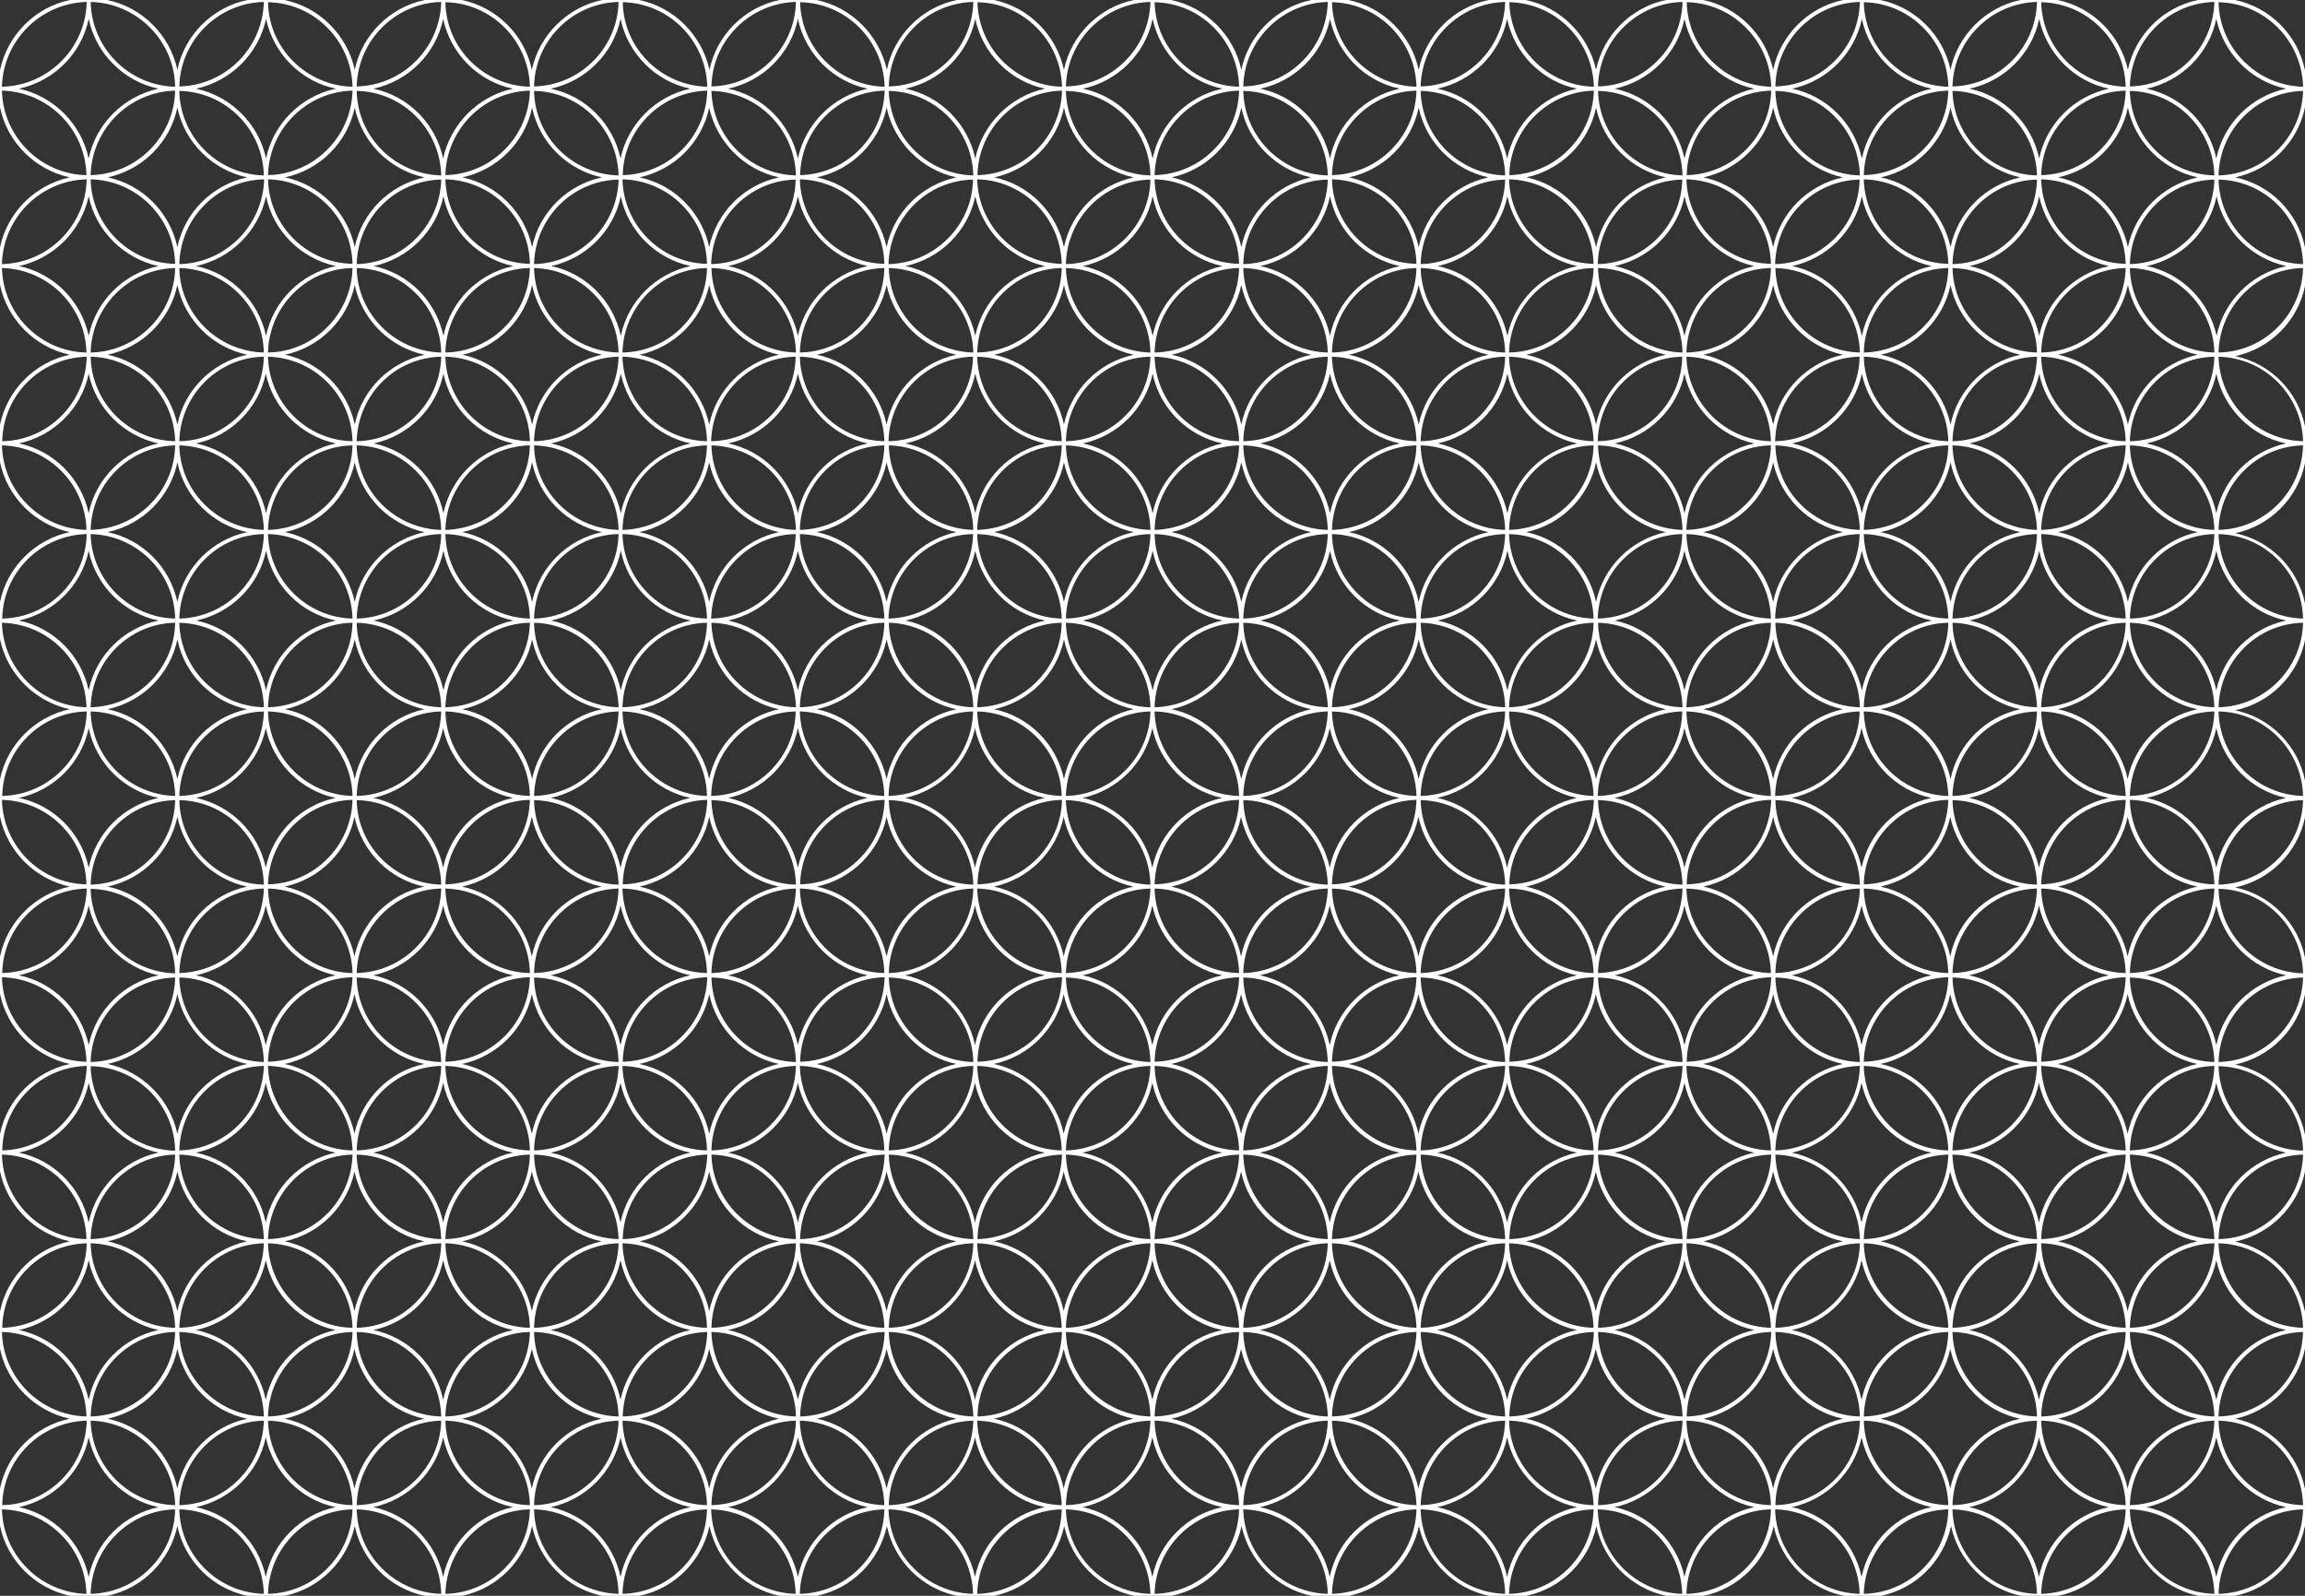 <?xml version="1.0" encoding="utf-8"?>
<!-- Generator: Adobe Illustrator 25.2.1, SVG Export Plug-In . SVG Version: 6.00 Build 0)  -->
<svg version="1.1" id="Ebene_1" xmlns="http://www.w3.org/2000/svg" xmlns:xlink="http://www.w3.org/1999/xlink" x="0px" y="0px"
	 viewBox="0 0 829.1 574" style="enable-background:new 0 0 829.1 574;" xml:space="preserve">
<rect x="0" y="0" width="829.1" height="574" fill="#333333" stroke="none"/>
<style type="text/css">
	.st0{fill:#FFFFFF;}
</style>
<path class="st0" d="M829.1,548.8v-13.3c-2.6-12.6-12.5-22.6-25.1-25.2c12.6-2.7,22.5-12.6,25.1-25.2v-13.3
	c-2.6-12.6-12.5-22.6-25.1-25.2c12.6-2.7,22.5-12.6,25.1-25.2v-13.3c-2.6-12.6-12.5-22.6-25.1-25.2c12.6-2.7,22.5-12.6,25.1-25.2
	v-13.3c-2.6-12.6-12.5-22.6-25.1-25.2c12.6-2.7,22.5-12.6,25.1-25.2v-13.3c-2.6-12.6-12.5-22.6-25.1-25.2
	c12.6-2.7,22.5-12.6,25.1-25.2v-13.3c-2.6-12.6-12.5-22.6-25.1-25.2c12.6-2.7,22.5-12.6,25.1-25.2v-13.3
	c-2.6-12.6-12.5-22.6-25.1-25.2c12.6-2.7,22.5-12.6,25.1-25.2V89c-2.6-12.6-12.5-22.6-25.1-25.2c12.6-2.7,22.5-12.6,25.1-25.2V25.3
	C826.5,12.6,816.5,2.6,803.9,0h-13.3C778,2.6,768,12.6,765.4,25.1C762.7,12.6,752.7,2.6,740.1,0h-13.3
	c-12.6,2.6-22.6,12.6-25.2,25.1C698.9,12.6,689,2.6,676.3,0H663c-12.6,2.6-22.6,12.6-25.2,25.1C635.1,12.6,625.2,2.6,612.6,0h-13.3
	c-12.6,2.6-22.6,12.6-25.2,25.1C571.3,12.6,561.4,2.6,548.8,0h-13.3c-12.6,2.6-22.6,12.6-25.2,25.1C507.6,12.6,497.6,2.6,485,0
	h-13.3c-12.6,2.6-22.6,12.6-25.2,25.1C443.8,12.6,433.8,2.6,421.2,0h-13.3c-12.6,2.6-22.6,12.6-25.2,25.1C380,12.6,370,2.6,357.5,0
	h-13.3c-12.6,2.6-22.6,12.6-25.2,25.1C316.2,12.6,306.3,2.6,293.7,0h-13.3c-12.6,2.6-22.6,12.6-25.2,25.1
	C252.4,12.6,242.5,2.6,229.9,0h-13.3C204,2.6,194,12.6,191.3,25.1C188.7,12.6,178.7,2.6,166.1,0h-13.3
	c-12.6,2.6-22.6,12.6-25.2,25.1C124.9,12.6,114.9,2.6,102.3,0H89C76.4,2.6,66.4,12.6,63.8,25.1C61.1,12.6,51.2,2.6,38.5,0H25.2
	C12.6,2.6,2.7,12.6,0,25.2v13.4c2.6,12.6,12.6,22.5,25.1,25.2C12.6,66.5,2.6,76.4,0,89v13.4c2.6,12.6,12.6,22.5,25.1,25.2
	C12.6,130.2,2.6,140.2,0,152.8v13.4c2.6,12.6,12.6,22.5,25.1,25.2C12.6,194,2.6,204,0,216.5v13.4c2.6,12.6,12.6,22.5,25.1,25.2
	C12.6,257.8,2.6,267.7,0,280.3v13.4c2.6,12.6,12.6,22.5,25.1,25.2C12.6,321.6,2.6,331.5,0,344.1v13.4c2.6,12.6,12.6,22.5,25.1,25.2
	C12.6,385.4,2.6,395.3,0,407.9v13.4c2.6,12.6,12.6,22.5,25.1,25.2C12.6,449.1,2.6,459.1,0,471.7v13.4c2.6,12.6,12.6,22.5,25.1,25.2
	C12.6,512.9,2.6,522.8,0,535.4v13.4c2.6,12.6,12.6,22.5,25.2,25.2h13.4c12.6-2.6,22.5-12.5,25.2-25.1c2.7,12.6,12.6,22.5,25.2,25.1
	h13.4c12.6-2.6,22.5-12.5,25.2-25.1c2.7,12.6,12.6,22.5,25.2,25.1h13.4c12.6-2.6,22.5-12.5,25.2-25.1c2.7,12.6,12.6,22.5,25.2,25.1
	h13.4c12.6-2.6,22.5-12.5,25.2-25.1c2.7,12.6,12.6,22.5,25.2,25.1h13.4c12.6-2.6,22.5-12.5,25.2-25.1c2.7,12.6,12.6,22.5,25.2,25.1
	h13.4c12.6-2.6,22.5-12.5,25.2-25.1c2.7,12.6,12.6,22.5,25.2,25.1h13.4c12.6-2.6,22.5-12.5,25.2-25.1c2.7,12.6,12.6,22.5,25.2,25.1
	h13.4c12.6-2.6,22.5-12.5,25.2-25.1c2.7,12.6,12.6,22.5,25.2,25.1h13.4c12.6-2.6,22.5-12.5,25.2-25.1c2.7,12.6,12.6,22.5,25.2,25.1
	h13.4c12.6-2.6,22.5-12.5,25.2-25.1c2.7,12.6,12.6,22.5,25.2,25.1h13.4c12.6-2.6,22.5-12.5,25.2-25.1c2.7,12.6,12.6,22.5,25.2,25.1
	h13.4c12.6-2.6,22.5-12.5,25.2-25.1c2.7,12.6,12.6,22.5,25.2,25.1H804C816.6,571.4,826.5,561.4,829.1,548.8z M798,573.3
	c0.4-16.6,13.8-30,30.4-30.4C828,559.5,814.6,572.9,798,573.3z M828.4,541.4c-16.6-0.4-30-13.8-30.4-30.4
	C814.6,511.4,828,524.8,828.4,541.4z M822.4,95.7c-12.6,2.7-22.5,12.6-25.1,25.1c-2.7-12.6-12.6-22.5-25.1-25.1
	c12.6-2.7,22.5-12.6,25.1-25.1C799.9,83.1,809.8,93,822.4,95.7z M772.1,31.9c12.6-2.7,22.5-12.6,25.1-25.1
	c2.7,12.6,12.6,22.5,25.1,25.1c-12.6,2.7-22.5,12.6-25.1,25.1C794.6,44.5,784.7,34.6,772.1,31.9z M708.3,287
	c12.6-2.7,22.5-12.6,25.1-25.1c2.7,12.6,12.6,22.5,25.1,25.1c-12.6,2.7-22.5,12.6-25.1,25.1C730.8,299.6,720.9,289.7,708.3,287z
	 M732.7,318.2c-16.6-0.4-30-13.8-30.4-30.4C718.9,288.1,732.3,301.6,732.7,318.2z M702.3,286.3c0.4-16.6,13.8-30,30.4-30.4
	C732.3,272.5,718.9,285.9,702.3,286.3z M764.6,287.7c-0.4,16.6-13.8,30-30.4,30.4C734.6,301.6,748,288.1,764.6,287.7z M734.2,255.9
	c16.6,0.4,30,13.8,30.4,30.4C748,285.9,734.6,272.5,734.2,255.9z M740.2,255.1c12.6-2.7,22.5-12.6,25.1-25.1
	c2.7,12.6,12.6,22.5,25.1,25.1c-12.6,2.7-22.5,12.6-25.1,25.1C762.7,267.7,752.8,257.8,740.2,255.1z M734.2,254.4
	c0.4-16.6,13.8-30.1,30.4-30.4C764.2,240.6,750.8,254,734.2,254.4z M734.2,192.1c16.6,0.4,30,13.8,30.4,30.4
	C748,222.1,734.6,208.7,734.2,192.1z M758.6,223.2c-12.6,2.7-22.5,12.6-25.1,25.1c-2.7-12.6-12.6-22.5-25.1-25.1
	c12.6-2.7,22.5-12.6,25.1-25.1C736.1,210.7,746,220.6,758.6,223.2z M702.3,222.5c0.4-16.6,13.8-30.1,30.4-30.4
	C732.3,208.7,718.9,222.1,702.3,222.5z M732.7,254.4c-16.6-0.4-30-13.8-30.4-30.4C718.9,224.4,732.3,237.8,732.7,254.4z
	 M726.7,255.1c-12.6,2.7-22.5,12.6-25.1,25.1c-2.7-12.6-12.6-22.5-25.1-25.1c12.6-2.7,22.5-12.6,25.1-25.1
	C704.2,242.6,714.2,252.5,726.7,255.1z M644.5,287c12.6-2.7,22.5-12.6,25.1-25.1c2.7,12.6,12.6,22.5,25.1,25.1
	c-12.6,2.7-22.5,12.6-25.1,25.1C667,299.6,657.1,289.7,644.5,287z M669,318.2c-16.6-0.4-30-13.8-30.4-30.4
	C655.1,288.1,668.6,301.6,669,318.2z M638.5,286.3c0.4-16.6,13.8-30,30.4-30.4C668.6,272.5,655.1,285.9,638.5,286.3z M700.8,287.7
	c-0.4,16.6-13.8,30-30.4,30.4C670.8,301.6,684.2,288.1,700.8,287.7z M670.4,255.9c16.6,0.4,30,13.8,30.4,30.4
	C684.2,285.9,670.8,272.5,670.4,255.9z M670.4,254.4c0.4-16.6,13.8-30.1,30.4-30.4C700.5,240.6,687,254,670.4,254.4z M670.4,192.1
	c16.6,0.4,30,13.8,30.4,30.4C684.2,222.1,670.8,208.7,670.4,192.1z M694.8,223.2c-12.6,2.7-22.5,12.6-25.1,25.1
	c-2.7-12.6-12.6-22.5-25.1-25.1c12.6-2.7,22.5-12.6,25.1-25.1C672.3,210.7,682.3,220.6,694.8,223.2z M638.5,222.5
	c0.4-16.6,13.8-30.1,30.4-30.4C668.6,208.7,655.1,222.1,638.5,222.5z M669,254.4c-16.6-0.4-30-13.8-30.4-30.4
	C655.1,224.4,668.6,237.8,669,254.4z M662.9,255.1c-12.6,2.7-22.5,12.6-25.1,25.1c-2.7-12.6-12.6-22.5-25.1-25.1
	c12.6-2.7,22.5-12.6,25.1-25.1C640.5,242.6,650.4,252.5,662.9,255.1z M580.8,287c12.6-2.7,22.5-12.6,25.1-25.1
	c2.7,12.6,12.6,22.5,25.1,25.1c-12.6,2.7-22.5,12.6-25.1,25.1C603.2,299.6,593.3,289.7,580.8,287z M605.2,318.2
	c-16.6-0.4-30-13.8-30.4-30.4C591.4,288.1,604.8,301.6,605.2,318.2z M574.7,286.3c0.4-16.6,13.8-30,30.4-30.4
	C604.8,272.5,591.4,285.9,574.7,286.3z M637.1,287.7c-0.4,16.6-13.8,30-30.4,30.4C607,301.6,620.5,288.1,637.1,287.7z M606.6,255.9
	c16.6,0.4,30,13.8,30.4,30.4C620.5,285.9,607,272.5,606.6,255.9z M606.6,254.4c0.4-16.6,13.8-30.1,30.4-30.4
	C636.7,240.6,623.2,254,606.6,254.4z M606.6,192.1c16.6,0.4,30,13.8,30.4,30.4C620.5,222.1,607,208.7,606.6,192.1z M631,223.2
	c-12.6,2.7-22.5,12.6-25.1,25.1c-2.7-12.6-12.6-22.5-25.1-25.1c12.6-2.7,22.5-12.6,25.1-25.1C608.6,210.7,618.5,220.6,631,223.2z
	 M574.7,222.5c0.4-16.6,13.8-30.1,30.4-30.4C604.8,208.7,591.4,222.1,574.7,222.5z M605.2,254.4c-16.6-0.4-30-13.8-30.4-30.4
	C591.4,224.4,604.8,237.8,605.2,254.4z M599.2,255.1c-12.6,2.7-22.5,12.6-25.1,25.1c-2.7-12.6-12.6-22.5-25.1-25.1
	c12.6-2.7,22.5-12.6,25.1-25.1C576.7,242.6,586.6,252.5,599.2,255.1z M517,287c12.6-2.7,22.5-12.6,25.1-25.1
	c2.7,12.6,12.6,22.5,25.1,25.1c-12.6,2.7-22.5,12.6-25.1,25.1C539.5,299.6,529.5,289.7,517,287z M541.4,318.2
	c-16.6-0.4-30-13.8-30.4-30.4C527.6,288.1,541,301.6,541.4,318.2z M511,286.3c0.4-16.6,13.8-30,30.4-30.4
	C541,272.5,527.6,285.9,511,286.3z M573.3,287.7c-0.4,16.6-13.8,30-30.4,30.4C543.2,301.6,556.7,288.1,573.3,287.7z M542.8,255.9
	c16.6,0.4,30,13.8,30.4,30.4C556.7,285.9,543.2,272.5,542.8,255.9z M542.8,254.4c0.4-16.6,13.8-30.1,30.4-30.4
	C572.9,240.6,559.5,254,542.8,254.4z M542.8,192.1c16.6,0.4,30,13.8,30.4,30.4C556.7,222.1,543.2,208.7,542.8,192.1z M567.3,223.2
	c-12.6,2.7-22.5,12.6-25.1,25.1c-2.7-12.6-12.6-22.5-25.1-25.1c12.6-2.7,22.5-12.6,25.1-25.1C544.8,210.7,554.7,220.6,567.3,223.2z
	 M511,222.5c0.4-16.6,13.8-30.1,30.4-30.4C541,208.7,527.6,222.1,511,222.5z M541.4,254.4c-16.6-0.4-30-13.8-30.4-30.4
	C527.6,224.4,541,237.8,541.4,254.4z M535.4,255.1c-12.6,2.7-22.5,12.6-25.1,25.1c-2.7-12.6-12.6-22.5-25.1-25.1
	c12.6-2.7,22.5-12.6,25.1-25.1C512.9,242.6,522.8,252.5,535.4,255.1z M453.2,287c12.6-2.7,22.5-12.6,25.1-25.1
	c2.7,12.6,12.6,22.5,25.1,25.1c-12.6,2.7-22.5,12.6-25.1,25.1C475.7,299.6,465.8,289.7,453.2,287z M477.6,318.2
	c-16.6-0.4-30-13.8-30.4-30.4C463.8,288.1,477.2,301.6,477.6,318.2z M447.2,286.3c0.4-16.6,13.8-30,30.4-30.4
	C477.2,272.5,463.8,285.9,447.2,286.3z M509.5,287.7c-0.4,16.6-13.8,30-30.4,30.4C479.5,301.6,492.9,288.1,509.5,287.7z
	 M479.1,255.9c16.6,0.4,30,13.8,30.4,30.4C492.9,285.9,479.5,272.5,479.1,255.9z M479.1,254.4c0.4-16.6,13.8-30.1,30.4-30.4
	C509.1,240.6,495.7,254,479.1,254.4z M479.1,192.1c16.6,0.4,30,13.8,30.4,30.4C492.9,222.1,479.5,208.7,479.1,192.1z M503.5,223.2
	c-12.6,2.7-22.5,12.6-25.1,25.1c-2.7-12.6-12.6-22.5-25.1-25.1c12.6-2.7,22.5-12.6,25.1-25.1C481,210.7,490.9,220.6,503.5,223.2z
	 M447.2,222.5c0.4-16.6,13.8-30.1,30.4-30.4C477.2,208.7,463.8,222.1,447.2,222.5z M477.6,254.4c-16.6-0.4-30-13.8-30.4-30.4
	C463.8,224.4,477.2,237.8,477.6,254.4z M471.6,255.1c-12.6,2.7-22.5,12.6-25.1,25.1c-2.7-12.6-12.6-22.5-25.1-25.1
	c12.6-2.7,22.5-12.6,25.1-25.1C449.1,242.6,459,252.5,471.6,255.1z M389.4,287c12.6-2.7,22.5-12.6,25.1-25.1
	c2.7,12.6,12.6,22.5,25.1,25.1c-12.6,2.7-22.5,12.6-25.1,25.1C411.9,299.6,402,289.7,389.4,287z M413.8,318.2
	c-16.6-0.4-30-13.8-30.4-30.4C400,288.1,413.5,301.6,413.8,318.2z M383.4,286.3c0.4-16.6,13.8-30,30.4-30.4
	C413.5,272.5,400,285.9,383.4,286.3z M445.7,287.7c-0.4,16.6-13.8,30-30.4,30.4C415.7,301.6,429.1,288.1,445.7,287.7z M415.3,255.9
	c16.6,0.4,30,13.8,30.4,30.4C429.1,285.9,415.7,272.5,415.3,255.9z M415.3,254.4c0.4-16.6,13.8-30.1,30.4-30.4
	C445.3,240.6,431.9,254,415.3,254.4z M415.3,192.1c16.6,0.4,30,13.8,30.4,30.4C429.1,222.1,415.7,208.7,415.3,192.1z M439.7,223.2
	c-12.6,2.7-22.5,12.6-25.1,25.1c-2.7-12.6-12.6-22.5-25.1-25.1c12.6-2.7,22.5-12.6,25.1-25.1C417.2,210.7,427.1,220.6,439.7,223.2z
	 M383.4,222.5c0.4-16.6,13.8-30.1,30.4-30.4C413.5,208.7,400,222.1,383.4,222.5z M413.8,254.4c-16.6-0.4-30-13.8-30.4-30.4
	C400,224.4,413.5,237.8,413.8,254.4z M407.8,255.1c-12.6,2.7-22.5,12.6-25.1,25.1c-2.7-12.6-12.6-22.5-25.1-25.1
	c12.6-2.7,22.5-12.6,25.1-25.1C385.3,242.6,395.2,252.5,407.8,255.1z M325.6,287c12.6-2.7,22.5-12.6,25.1-25.1
	c2.7,12.6,12.6,22.5,25.1,25.1c-12.6,2.7-22.5,12.6-25.1,25.1C348.1,299.6,338.2,289.7,325.6,287z M350.1,318.2
	c-16.6-0.4-30-13.8-30.4-30.4C336.2,288.1,349.7,301.6,350.1,318.2z M319.6,286.3c0.4-16.6,13.8-30,30.4-30.4
	C349.7,272.5,336.2,285.9,319.6,286.3z M382,287.7c-0.4,16.6-13.8,30-30.4,30.4C351.9,301.6,365.3,288.1,382,287.7z M351.5,255.9
	c16.6,0.4,30,13.8,30.4,30.4C365.3,285.9,351.9,272.5,351.5,255.9z M351.5,254.4c0.4-16.6,13.8-30.1,30.4-30.4
	C381.6,240.6,368.1,254,351.5,254.4z M351.5,192.1c16.6,0.4,30,13.8,30.4,30.4C365.3,222.1,351.9,208.7,351.5,192.1z M375.9,223.2
	c-12.6,2.7-22.5,12.6-25.1,25.1c-2.7-12.6-12.6-22.5-25.1-25.1c12.6-2.7,22.5-12.6,25.1-25.1C353.5,210.7,363.4,220.6,375.9,223.2z
	 M319.6,222.5c0.4-16.6,13.8-30.1,30.4-30.4C349.7,208.7,336.2,222.1,319.6,222.5z M350.1,254.4c-16.6-0.4-30-13.8-30.4-30.4
	C336.2,224.4,349.7,237.8,350.1,254.4z M344,255.1c-12.6,2.7-22.5,12.6-25.1,25.1c-2.7-12.6-12.6-22.5-25.1-25.1
	c12.6-2.7,22.5-12.6,25.1-25.1C321.6,242.6,331.5,252.5,344,255.1z M261.9,287c12.6-2.7,22.5-12.6,25.1-25.1
	c2.7,12.6,12.6,22.5,25.1,25.1c-12.6,2.7-22.5,12.6-25.1,25.1C284.4,299.6,274.4,289.7,261.9,287z M286.3,318.2
	c-16.6-0.4-30-13.8-30.4-30.4C272.5,288.1,285.9,301.6,286.3,318.2z M255.8,286.3c0.4-16.6,13.8-30,30.4-30.4
	C285.9,272.5,272.5,285.9,255.8,286.3z M318.2,287.7c-0.4,16.6-13.8,30-30.4,30.4C288.1,301.6,301.5,288.1,318.2,287.7z
	 M287.7,255.9c16.6,0.4,30,13.8,30.4,30.4C301.5,285.9,288.1,272.5,287.7,255.9z M287.7,254.4c0.4-16.6,13.8-30.1,30.4-30.4
	C317.8,240.6,304.4,254,287.7,254.4z M287.7,192.1c16.6,0.4,30,13.8,30.4,30.4C301.5,222.1,288.1,208.7,287.7,192.1z M312.1,223.2
	c-12.6,2.7-22.5,12.6-25.1,25.1c-2.7-12.6-12.6-22.5-25.1-25.1c12.6-2.7,22.5-12.6,25.1-25.1C289.7,210.7,299.6,220.6,312.1,223.2z
	 M255.8,222.5c0.4-16.6,13.8-30.1,30.4-30.4C285.9,208.7,272.5,222.1,255.8,222.5z M286.3,254.4c-16.6-0.4-30-13.8-30.4-30.4
	C272.5,224.4,285.9,237.8,286.3,254.4z M280.2,255.1c-12.6,2.7-22.5,12.6-25.1,25.1c-2.7-12.6-12.6-22.5-25.1-25.1
	c12.6-2.7,22.5-12.6,25.1-25.1C257.8,242.6,267.7,252.5,280.2,255.1z M198.1,287c12.6-2.7,22.5-12.6,25.1-25.1
	c2.7,12.6,12.6,22.5,25.1,25.1c-12.6,2.7-22.5,12.6-25.1,25.1C220.6,299.6,210.7,289.7,198.1,287z M222.5,318.2
	c-16.6-0.4-30.1-13.8-30.4-30.4C208.7,288.1,222.1,301.6,222.5,318.2z M192.1,286.3c0.4-16.6,13.8-30,30.4-30.4
	C222.1,272.5,208.7,285.9,192.1,286.3z M254.4,287.7c-0.4,16.6-13.8,30-30.4,30.4C224.3,301.6,237.8,288.1,254.4,287.7z
	 M223.9,255.9c16.6,0.4,30.1,13.8,30.4,30.4C237.8,285.9,224.3,272.5,223.9,255.9z M223.9,254.4c0.4-16.6,13.8-30.1,30.4-30.4
	C254,240.6,240.6,254,223.9,254.4z M223.9,192.1c16.6,0.4,30.1,13.8,30.4,30.4C237.8,222.1,224.3,208.7,223.9,192.1z M248.4,223.2
	c-12.6,2.7-22.5,12.6-25.1,25.1c-2.7-12.6-12.6-22.5-25.1-25.1c12.6-2.7,22.5-12.6,25.1-25.1C225.9,210.7,235.8,220.6,248.4,223.2z
	 M192.1,222.5c0.4-16.6,13.8-30.1,30.4-30.4C222.1,208.7,208.7,222.1,192.1,222.5z M222.5,254.4c-16.6-0.4-30.1-13.8-30.4-30.4
	C208.7,224.4,222.1,237.8,222.5,254.4z M216.5,255.1c-12.6,2.7-22.5,12.6-25.1,25.1c-2.7-12.6-12.6-22.5-25.1-25.1
	c12.6-2.7,22.5-12.6,25.1-25.1C194,242.6,203.9,252.5,216.5,255.1z M134.3,287c12.6-2.7,22.5-12.6,25.1-25.1
	c2.7,12.6,12.6,22.5,25.1,25.1c-12.6,2.7-22.5,12.6-25.1,25.1C156.8,299.6,146.9,289.7,134.3,287z M158.7,318.2
	c-16.6-0.4-30.1-13.8-30.4-30.4C144.9,288.1,158.3,301.6,158.7,318.2z M128.3,286.3c0.4-16.6,13.8-30,30.4-30.4
	C158.3,272.5,144.9,285.9,128.3,286.3z M190.6,287.7c-0.4,16.6-13.8,30-30.4,30.4C160.6,301.6,174,288.1,190.6,287.7z M160.2,255.9
	c16.6,0.4,30.1,13.8,30.4,30.4C174,285.9,160.6,272.5,160.2,255.9z M160.2,254.4c0.4-16.6,13.8-30.1,30.4-30.4
	C190.2,240.6,176.8,254,160.2,254.4z M160.2,192.1c16.6,0.4,30.1,13.8,30.4,30.4C174,222.1,160.6,208.7,160.2,192.1z M184.6,223.2
	c-12.6,2.7-22.5,12.6-25.1,25.1c-2.7-12.6-12.6-22.5-25.1-25.1c12.6-2.7,22.5-12.6,25.1-25.1C162.1,210.7,172,220.6,184.6,223.2z
	 M128.3,222.5c0.4-16.6,13.8-30.1,30.4-30.4C158.3,208.7,144.9,222.1,128.3,222.5z M158.7,254.4c-16.6-0.4-30.1-13.8-30.4-30.4
	C144.9,224.4,158.3,237.8,158.7,254.4z M152.7,255.1c-12.6,2.7-22.5,12.6-25.1,25.1c-2.7-12.6-12.6-22.5-25.1-25.1
	c12.6-2.7,22.5-12.6,25.1-25.1C130.2,242.6,140.1,252.5,152.7,255.1z M70.5,287c12.6-2.7,22.5-12.6,25.1-25.1
	c2.7,12.6,12.6,22.5,25.1,25.1c-12.6,2.7-22.5,12.6-25.1,25.1C93,299.6,83.1,289.7,70.5,287z M94.9,318.2
	c-16.6-0.4-30.1-13.8-30.4-30.4C81.1,288.1,94.6,301.6,94.9,318.2z M64.5,286.3c0.4-16.6,13.8-30,30.4-30.4
	C94.6,272.5,81.1,285.9,64.5,286.3z M126.8,287.7c-0.4,16.6-13.8,30-30.4,30.4C96.8,301.6,110.2,288.1,126.8,287.7z M96.4,255.9
	c16.6,0.4,30,13.8,30.4,30.4C110.2,285.9,96.8,272.5,96.4,255.9z M96.4,254.4c0.4-16.6,13.8-30.1,30.4-30.4
	C126.4,240.6,113,254,96.4,254.4z M96.4,192.1c16.6,0.4,30,13.8,30.4,30.4C110.2,222.1,96.8,208.7,96.4,192.1z M120.8,223.2
	c-12.6,2.7-22.5,12.6-25.1,25.1c-2.7-12.6-12.6-22.5-25.1-25.1c12.6-2.7,22.5-12.6,25.1-25.1C98.3,210.7,108.2,220.6,120.8,223.2z
	 M64.5,222.5c0.4-16.6,13.8-30.1,30.4-30.4C94.6,208.7,81.1,222.1,64.5,222.5z M94.9,254.4C78.3,254,64.9,240.6,64.5,224
	C81.1,224.4,94.6,237.8,94.9,254.4z M88.9,255.1c-12.6,2.7-22.5,12.6-25.1,25.1c-2.7-12.6-12.6-22.5-25.1-25.1
	c12.6-2.7,22.5-12.6,25.1-25.1C66.4,242.6,76.3,252.5,88.9,255.1z M88.9,318.9c-12.6,2.7-22.5,12.6-25.1,25.1
	c-2.7-12.6-12.6-22.5-25.1-25.1c12.6-2.7,22.5-12.6,25.1-25.1C66.4,306.3,76.3,316.3,88.9,318.9z M94.9,319.6
	c-0.4,16.6-13.8,30-30.4,30.4C64.9,333.5,78.3,320,94.9,319.6z M94.9,382c-16.6-0.4-30.1-13.8-30.4-30.4
	C81.1,351.9,94.6,365.3,94.9,382z M70.5,350.8c12.6-2.7,22.5-12.6,25.1-25.1c2.7,12.6,12.6,22.5,25.1,25.1
	c-12.6,2.7-22.5,12.6-25.1,25.1C93,363.4,83.1,353.5,70.5,350.8z M126.8,351.5c-0.4,16.6-13.8,30-30.4,30.4
	C96.8,365.3,110.2,351.9,126.8,351.5z M96.4,319.6c16.6,0.4,30,13.8,30.4,30.4C110.2,349.7,96.8,336.3,96.4,319.6z M102.4,318.9
	c12.6-2.7,22.5-12.6,25.1-25.1c2.7,12.6,12.6,22.5,25.1,25.1c-12.6,2.7-22.5,12.6-25.1,25.1C124.9,331.5,115,321.6,102.4,318.9z
	 M158.7,319.6c-0.4,16.6-13.8,30-30.4,30.4C128.7,333.5,142.1,320,158.7,319.6z M158.7,382c-16.6-0.4-30.1-13.8-30.4-30.4
	C144.9,351.9,158.3,365.3,158.7,382z M134.3,350.8c12.6-2.7,22.5-12.6,25.1-25.1c2.7,12.6,12.6,22.5,25.1,25.1
	c-12.6,2.7-22.5,12.6-25.1,25.1C156.8,363.4,146.9,353.5,134.3,350.8z M190.6,351.5c-0.4,16.6-13.8,30-30.4,30.4
	C160.6,365.3,174,351.9,190.6,351.5z M160.2,319.6c16.6,0.4,30.1,13.8,30.4,30.4C174,349.7,160.6,336.3,160.2,319.6z M166.2,318.9
	c12.6-2.7,22.5-12.6,25.1-25.1c2.7,12.6,12.6,22.5,25.1,25.1c-12.6,2.7-22.5,12.6-25.1,25.1C188.7,331.5,178.8,321.6,166.2,318.9z
	 M222.5,319.6c-0.4,16.6-13.8,30-30.4,30.4C192.4,333.5,205.9,320,222.5,319.6z M222.5,382c-16.6-0.4-30.1-13.8-30.4-30.4
	C208.7,351.9,222.1,365.3,222.5,382z M198.1,350.8c12.6-2.7,22.5-12.6,25.1-25.1c2.7,12.6,12.6,22.5,25.1,25.1
	c-12.6,2.7-22.5,12.6-25.1,25.1C220.6,363.4,210.7,353.5,198.1,350.8z M254.4,351.5c-0.4,16.6-13.8,30-30.4,30.4
	C224.3,365.3,237.8,351.9,254.4,351.5z M223.9,319.6c16.6,0.4,30.1,13.8,30.4,30.4C237.8,349.7,224.3,336.3,223.9,319.6z M230,318.9
	c12.6-2.7,22.5-12.6,25.1-25.1c2.7,12.6,12.6,22.5,25.1,25.1c-12.6,2.7-22.5,12.6-25.1,25.1C252.5,331.5,242.6,321.6,230,318.9z
	 M286.3,319.6c-0.4,16.6-13.8,30-30.4,30.4C256.2,333.5,269.7,320,286.3,319.6z M286.3,382c-16.6-0.4-30-13.8-30.4-30.4
	C272.5,351.9,285.9,365.3,286.3,382z M261.9,350.8c12.6-2.7,22.5-12.6,25.1-25.1c2.7,12.6,12.6,22.5,25.1,25.1
	c-12.6,2.7-22.5,12.6-25.1,25.1C284.4,363.4,274.4,353.5,261.9,350.8z M318.2,351.5c-0.4,16.6-13.8,30-30.4,30.4
	C288.1,365.3,301.5,351.9,318.2,351.5z M287.7,319.6c16.6,0.4,30,13.8,30.4,30.4C301.5,349.7,288.1,336.3,287.7,319.6z M293.8,318.9
	c12.6-2.7,22.5-12.6,25.1-25.1c2.7,12.6,12.6,22.5,25.1,25.1c-12.6,2.7-22.5,12.6-25.1,25.1C316.2,331.5,306.3,321.6,293.8,318.9z
	 M350.1,319.6c-0.4,16.6-13.8,30-30.4,30.4C320,333.5,333.4,320,350.1,319.6z M350.1,382c-16.6-0.4-30-13.8-30.4-30.4
	C336.2,351.9,349.7,365.3,350.1,382z M325.6,350.8c12.6-2.7,22.5-12.6,25.1-25.1c2.7,12.6,12.6,22.5,25.1,25.1
	c-12.6,2.7-22.5,12.6-25.1,25.1C348.1,363.4,338.2,353.5,325.6,350.8z M382,351.5c-0.4,16.6-13.8,30-30.4,30.4
	C351.9,365.3,365.3,351.9,382,351.5z M351.5,319.6c16.6,0.4,30,13.8,30.4,30.4C365.3,349.7,351.9,336.3,351.5,319.6z M357.5,318.9
	c12.6-2.7,22.5-12.6,25.1-25.1c2.7,12.6,12.6,22.5,25.1,25.1c-12.6,2.7-22.5,12.6-25.1,25.1C380,331.5,370.1,321.6,357.5,318.9z
	 M413.8,319.6c-0.4,16.6-13.8,30-30.4,30.4C383.8,333.5,397.2,320,413.8,319.6z M413.8,382c-16.6-0.4-30-13.8-30.4-30.4
	C400,351.9,413.5,365.3,413.8,382z M389.4,350.8c12.6-2.7,22.5-12.6,25.1-25.1c2.7,12.6,12.6,22.5,25.1,25.1
	c-12.6,2.7-22.5,12.6-25.1,25.1C411.9,363.4,402,353.5,389.4,350.8z M445.7,351.5c-0.4,16.6-13.8,30-30.4,30.4
	C415.7,365.3,429.1,351.9,445.7,351.5z M415.3,319.6c16.6,0.4,30,13.8,30.4,30.4C429.1,349.7,415.7,336.3,415.3,319.6z M421.3,318.9
	c12.6-2.7,22.5-12.6,25.1-25.1c2.7,12.6,12.6,22.5,25.1,25.1c-12.6,2.7-22.5,12.6-25.1,25.1C443.8,331.5,433.9,321.6,421.3,318.9z
	 M477.6,319.6c-0.4,16.6-13.8,30-30.4,30.4C447.6,333.5,461,320,477.6,319.6z M477.6,382c-16.6-0.4-30-13.8-30.4-30.4
	C463.8,351.9,477.2,365.3,477.6,382z M453.2,350.8c12.6-2.7,22.5-12.6,25.1-25.1c2.7,12.6,12.6,22.5,25.1,25.1
	c-12.6,2.7-22.5,12.6-25.1,25.1C475.7,363.4,465.8,353.5,453.2,350.8z M509.5,351.5c-0.4,16.6-13.8,30-30.4,30.4
	C479.5,365.3,492.9,351.9,509.5,351.5z M479.1,319.6c16.6,0.4,30,13.8,30.4,30.4C492.9,349.7,479.5,336.3,479.1,319.6z M485.1,318.9
	c12.6-2.7,22.5-12.6,25.1-25.1c2.7,12.6,12.6,22.5,25.1,25.1c-12.6,2.7-22.5,12.6-25.1,25.1C507.6,331.5,497.7,321.6,485.1,318.9z
	 M541.4,319.6c-0.4,16.6-13.8,30-30.4,30.4C511.4,333.5,524.8,320,541.4,319.6z M541.4,382c-16.6-0.4-30-13.8-30.4-30.4
	C527.6,351.9,541,365.3,541.4,382z M517,350.8c12.6-2.7,22.5-12.6,25.1-25.1c2.7,12.6,12.6,22.5,25.1,25.1
	c-12.6,2.7-22.5,12.6-25.1,25.1C539.5,363.4,529.5,353.5,517,350.8z M573.3,351.5c-0.4,16.6-13.8,30-30.4,30.4
	C543.2,365.3,556.7,351.9,573.3,351.5z M542.8,319.6c16.6,0.4,30,13.8,30.4,30.4C556.7,349.7,543.2,336.3,542.8,319.6z M548.9,318.9
	c12.6-2.7,22.5-12.6,25.1-25.1c2.7,12.6,12.6,22.5,25.1,25.1c-12.6,2.7-22.5,12.6-25.1,25.1C571.3,331.5,561.4,321.6,548.9,318.9z
	 M605.2,319.6c-0.4,16.6-13.8,30-30.4,30.4C575.1,333.5,588.6,320,605.2,319.6z M605.2,382c-16.6-0.4-30-13.8-30.4-30.4
	C591.4,351.9,604.8,365.3,605.2,382z M580.8,350.8c12.6-2.7,22.5-12.6,25.1-25.1c2.7,12.6,12.6,22.5,25.1,25.1
	c-12.6,2.7-22.5,12.6-25.1,25.1C603.2,363.4,593.3,353.5,580.8,350.8z M637.1,351.5c-0.4,16.6-13.8,30-30.4,30.4
	C607,365.3,620.5,351.9,637.1,351.5z M606.6,319.6c16.6,0.4,30,13.8,30.4,30.4C620.5,349.7,607,336.3,606.6,319.6z M612.7,318.9
	c12.6-2.7,22.5-12.6,25.1-25.1c2.7,12.6,12.6,22.5,25.1,25.1c-12.6,2.7-22.5,12.6-25.1,25.1C635.1,331.5,625.2,321.6,612.7,318.9z
	 M669,319.6c-0.4,16.6-13.8,30-30.4,30.4C638.9,333.5,652.3,320,669,319.6z M669,382c-16.6-0.4-30-13.8-30.4-30.4
	C655.1,351.9,668.6,365.3,669,382z M644.5,350.8c12.6-2.7,22.5-12.6,25.1-25.1c2.7,12.6,12.6,22.5,25.1,25.1
	c-12.6,2.7-22.5,12.6-25.1,25.1C667,363.4,657.1,353.5,644.5,350.8z M700.8,351.5c-0.4,16.6-13.8,30-30.4,30.4
	C670.8,365.3,684.2,351.9,700.8,351.5z M670.4,319.6c16.6,0.4,30,13.8,30.4,30.4C684.2,349.7,670.8,336.3,670.4,319.6z M676.4,318.9
	c12.6-2.7,22.5-12.6,25.1-25.1c2.7,12.6,12.6,22.5,25.1,25.1c-12.6,2.7-22.5,12.6-25.1,25.1C698.9,331.5,689,321.6,676.4,318.9z
	 M732.7,319.6c-0.4,16.6-13.8,30-30.4,30.4C702.7,333.5,716.1,320,732.7,319.6z M732.7,382c-16.6-0.4-30-13.8-30.4-30.4
	C718.9,351.9,732.3,365.3,732.7,382z M708.3,350.8c12.6-2.7,22.5-12.6,25.1-25.1c2.7,12.6,12.6,22.5,25.1,25.1
	c-12.6,2.7-22.5,12.6-25.1,25.1C730.8,363.4,720.9,353.5,708.3,350.8z M764.6,351.5c-0.4,16.6-13.8,30-30.4,30.4
	C734.6,365.3,748,351.9,764.6,351.5z M734.2,319.6c16.6,0.4,30,13.8,30.4,30.4C748,349.7,734.6,336.3,734.2,319.6z M740.2,318.9
	c12.6-2.7,22.5-12.6,25.1-25.1c2.7,12.6,12.6,22.5,25.1,25.1c-12.6,2.7-22.5,12.6-25.1,25.1C762.7,331.5,752.8,321.6,740.2,318.9z
	 M796.5,382c-16.6-0.4-30-13.8-30.4-30.4C782.7,351.9,796.1,365.3,796.5,382z M796.5,319.6c-0.4,16.6-13.8,30-30.4,30.4
	C766.5,333.5,779.9,320,796.5,319.6z M766.1,287.7c16.6,0.4,30,13.8,30.4,30.4C779.9,317.8,766.5,304.4,766.1,287.7z M796.5,255.9
	c-0.4,16.6-13.8,30-30.4,30.4C766.5,269.7,779.9,256.2,796.5,255.9z M766.1,224c16.6,0.4,30,13.8,30.4,30.4
	C779.9,254,766.5,240.6,766.1,224z M790.5,191.4c-12.6,2.7-22.5,12.6-25.1,25.1c-2.7-12.6-12.6-22.5-25.1-25.1
	c12.6-2.7,22.5-12.6,25.1-25.1C768,178.8,777.9,188.7,790.5,191.4z M766.1,160.2c16.6,0.4,30,13.8,30.4,30.4
	C779.9,190.2,766.5,176.8,766.1,160.2z M796.5,192.1c-0.4,16.6-13.8,30.1-30.4,30.4C766.5,205.9,779.9,192.5,796.5,192.1z
	 M734.2,190.6c0.4-16.6,13.8-30.1,30.4-30.4C764.2,176.8,750.8,190.2,734.2,190.6z M734.2,128.3c16.6,0.4,30,13.8,30.4,30.4
	C748,158.4,734.6,144.9,734.2,128.3z M758.6,159.5c-12.6,2.7-22.5,12.6-25.1,25.1c-2.7-12.6-12.6-22.5-25.1-25.1
	c12.6-2.7,22.5-12.6,25.1-25.1C736.1,146.9,746,156.8,758.6,159.5z M702.3,158.7c0.4-16.6,13.8-30.1,30.4-30.4
	C732.3,144.9,718.9,158.4,702.3,158.7z M732.7,190.6c-16.6-0.4-30-13.8-30.4-30.4C718.9,160.6,732.3,174,732.7,190.6z M726.7,191.4
	c-12.6,2.7-22.5,12.6-25.1,25.1c-2.7-12.6-12.6-22.5-25.1-25.1c12.6-2.7,22.5-12.6,25.1-25.1C704.2,178.8,714.2,188.7,726.7,191.4z
	 M670.4,190.6c0.4-16.6,13.8-30.1,30.4-30.4C700.5,176.8,687,190.2,670.4,190.6z M670.4,128.3c16.6,0.4,30,13.8,30.4,30.4
	C684.2,158.4,670.8,144.9,670.4,128.3z M694.8,159.5c-12.6,2.7-22.5,12.6-25.1,25.1c-2.7-12.6-12.6-22.5-25.1-25.1
	c12.6-2.7,22.5-12.6,25.1-25.1C672.3,146.9,682.3,156.8,694.8,159.5z M638.5,158.7c0.4-16.6,13.8-30.1,30.4-30.4
	C668.6,144.9,655.1,158.4,638.5,158.7z M669,190.6c-16.6-0.4-30-13.8-30.4-30.4C655.1,160.6,668.6,174,669,190.6z M662.9,191.4
	c-12.6,2.7-22.5,12.6-25.1,25.1c-2.7-12.6-12.6-22.5-25.1-25.1c12.6-2.7,22.5-12.6,25.1-25.1C640.5,178.8,650.4,188.7,662.9,191.4z
	 M606.6,190.6c0.4-16.6,13.8-30.1,30.4-30.4C636.7,176.8,623.2,190.2,606.6,190.6z M606.6,128.3c16.6,0.4,30,13.8,30.4,30.4
	C620.5,158.4,607,144.9,606.6,128.3z M631,159.5c-12.6,2.7-22.5,12.6-25.1,25.1c-2.7-12.6-12.6-22.5-25.1-25.1
	c12.6-2.7,22.5-12.6,25.1-25.1C608.6,146.9,618.5,156.8,631,159.5z M574.7,158.7c0.4-16.6,13.8-30.1,30.4-30.4
	C604.8,144.9,591.4,158.4,574.7,158.7z M605.2,190.6c-16.6-0.4-30-13.8-30.4-30.4C591.4,160.6,604.8,174,605.2,190.6z M599.2,191.4
	c-12.6,2.7-22.5,12.6-25.1,25.1c-2.7-12.6-12.6-22.5-25.1-25.1c12.6-2.7,22.5-12.6,25.1-25.1C576.7,178.8,586.6,188.7,599.2,191.4z
	 M542.8,190.6c0.4-16.6,13.8-30.1,30.4-30.4C572.9,176.8,559.5,190.2,542.8,190.6z M542.8,128.3c16.6,0.4,30,13.8,30.4,30.4
	C556.7,158.4,543.2,144.9,542.8,128.3z M567.3,159.5c-12.6,2.7-22.5,12.6-25.1,25.1c-2.7-12.6-12.6-22.5-25.1-25.1
	c12.6-2.7,22.5-12.6,25.1-25.1C544.8,146.9,554.7,156.8,567.3,159.5z M511,158.7c0.4-16.6,13.8-30.1,30.4-30.4
	C541,144.9,527.6,158.4,511,158.7z M541.4,190.6c-16.6-0.4-30-13.8-30.4-30.4C527.6,160.6,541,174,541.4,190.6z M535.4,191.4
	c-12.6,2.7-22.5,12.6-25.1,25.1c-2.7-12.6-12.6-22.5-25.1-25.1c12.6-2.7,22.5-12.6,25.1-25.1C512.9,178.8,522.8,188.7,535.4,191.4z
	 M479.1,190.6c0.4-16.6,13.8-30.1,30.4-30.4C509.1,176.8,495.7,190.2,479.1,190.6z M479.1,128.3c16.6,0.4,30,13.8,30.4,30.4
	C492.9,158.4,479.5,144.9,479.1,128.3z M503.5,159.5c-12.6,2.7-22.5,12.6-25.1,25.1c-2.7-12.6-12.6-22.5-25.1-25.1
	c12.6-2.7,22.5-12.6,25.1-25.1C481,146.9,490.9,156.8,503.5,159.5z M447.2,158.7c0.4-16.6,13.8-30.1,30.4-30.4
	C477.2,144.9,463.8,158.4,447.2,158.7z M477.6,190.6c-16.6-0.4-30-13.8-30.4-30.4C463.8,160.6,477.2,174,477.6,190.6z M471.6,191.4
	c-12.6,2.7-22.5,12.6-25.1,25.1c-2.7-12.6-12.6-22.5-25.1-25.1c12.6-2.7,22.5-12.6,25.1-25.1C449.1,178.8,459,188.7,471.6,191.4z
	 M415.3,190.6c0.4-16.6,13.8-30.1,30.4-30.4C445.3,176.8,431.9,190.2,415.3,190.6z M415.3,128.3c16.6,0.4,30,13.8,30.4,30.4
	C429.1,158.4,415.7,144.9,415.3,128.3z M439.7,159.5c-12.6,2.7-22.5,12.6-25.1,25.1c-2.7-12.6-12.6-22.5-25.1-25.1
	c12.6-2.7,22.5-12.6,25.1-25.1C417.2,146.9,427.1,156.8,439.7,159.5z M383.4,158.7c0.4-16.6,13.8-30.1,30.4-30.4
	C413.5,144.9,400,158.4,383.4,158.7z M413.8,190.6c-16.6-0.4-30-13.8-30.4-30.4C400,160.6,413.5,174,413.8,190.6z M407.8,191.4
	c-12.6,2.7-22.5,12.6-25.1,25.1c-2.7-12.6-12.6-22.5-25.1-25.1c12.6-2.7,22.5-12.6,25.1-25.1C385.3,178.8,395.2,188.7,407.8,191.4z
	 M351.5,190.6c0.4-16.6,13.8-30.1,30.4-30.4C381.6,176.8,368.1,190.2,351.5,190.6z M351.5,128.3c16.6,0.4,30,13.8,30.4,30.4
	C365.3,158.4,351.9,144.9,351.5,128.3z M375.9,159.5c-12.6,2.7-22.5,12.6-25.1,25.1c-2.7-12.6-12.6-22.5-25.1-25.1
	c12.6-2.7,22.5-12.6,25.1-25.1C353.5,146.9,363.4,156.8,375.9,159.5z M319.6,158.7c0.4-16.6,13.8-30.1,30.4-30.4
	C349.7,144.9,336.2,158.4,319.6,158.7z M350.1,190.6c-16.6-0.4-30-13.8-30.4-30.4C336.2,160.6,349.7,174,350.1,190.6z M344,191.4
	c-12.6,2.7-22.5,12.6-25.1,25.1c-2.7-12.6-12.6-22.5-25.1-25.1c12.6-2.7,22.5-12.6,25.1-25.1C321.6,178.8,331.5,188.7,344,191.4z
	 M287.7,190.6c0.4-16.6,13.8-30.1,30.4-30.4C317.8,176.8,304.4,190.2,287.7,190.6z M287.7,128.3c16.6,0.4,30,13.8,30.4,30.4
	C301.5,158.4,288.1,144.9,287.7,128.3z M312.1,159.5c-12.6,2.7-22.5,12.6-25.1,25.1c-2.7-12.6-12.6-22.5-25.1-25.1
	c12.6-2.7,22.5-12.6,25.1-25.1C289.7,146.9,299.6,156.8,312.1,159.5z M255.8,158.7c0.4-16.6,13.8-30.1,30.4-30.4
	C285.9,144.9,272.5,158.4,255.8,158.7z M286.3,190.6c-16.6-0.4-30-13.8-30.4-30.4C272.5,160.6,285.9,174,286.3,190.6z M280.2,191.4
	c-12.6,2.7-22.5,12.6-25.1,25.1c-2.7-12.6-12.6-22.5-25.1-25.1c12.6-2.7,22.5-12.6,25.1-25.1C257.8,178.8,267.7,188.7,280.2,191.4z
	 M223.9,190.6c0.4-16.6,13.8-30.1,30.4-30.4C254,176.8,240.6,190.2,223.9,190.6z M223.9,128.3c16.6,0.4,30.1,13.8,30.4,30.4
	C237.8,158.4,224.3,144.9,223.9,128.3z M248.4,159.5c-12.6,2.7-22.5,12.6-25.1,25.1c-2.7-12.6-12.6-22.5-25.1-25.1
	c12.6-2.7,22.5-12.6,25.1-25.1C225.9,146.9,235.8,156.8,248.4,159.5z M192.1,158.7c0.4-16.6,13.8-30.1,30.4-30.4
	C222.1,144.9,208.7,158.4,192.1,158.7z M222.5,190.6c-16.6-0.4-30.1-13.8-30.4-30.4C208.7,160.6,222.1,174,222.5,190.6z
	 M216.5,191.4c-12.6,2.7-22.5,12.6-25.1,25.1c-2.7-12.6-12.6-22.5-25.1-25.1c12.6-2.7,22.5-12.6,25.1-25.1
	C194,178.8,203.9,188.7,216.5,191.4z M160.2,190.6c0.4-16.6,13.8-30.1,30.4-30.4C190.2,176.8,176.8,190.2,160.2,190.6z M160.2,128.3
	c16.6,0.4,30.1,13.8,30.4,30.4C174,158.4,160.6,144.9,160.2,128.3z M184.6,159.5c-12.6,2.7-22.5,12.6-25.1,25.1
	c-2.7-12.6-12.6-22.5-25.1-25.1c12.6-2.7,22.5-12.6,25.1-25.1C162.1,146.9,172,156.8,184.6,159.5z M128.3,158.7
	c0.4-16.6,13.8-30.1,30.4-30.4C158.3,144.9,144.9,158.4,128.3,158.7z M158.7,190.6c-16.6-0.4-30.1-13.8-30.4-30.4
	C144.9,160.6,158.3,174,158.7,190.6z M152.7,191.4c-12.6,2.7-22.5,12.6-25.1,25.1c-2.7-12.6-12.6-22.5-25.1-25.1
	c12.6-2.7,22.5-12.6,25.1-25.1C130.2,178.8,140.1,188.7,152.7,191.4z M96.4,190.6c0.4-16.6,13.8-30.1,30.4-30.4
	C126.4,176.8,113,190.2,96.4,190.6z M96.4,128.3c16.6,0.4,30,13.8,30.4,30.4C110.2,158.4,96.8,144.9,96.4,128.3z M120.8,159.5
	c-12.6,2.7-22.5,12.6-25.1,25.1C93,172,83.1,162.1,70.5,159.5c12.6-2.7,22.5-12.6,25.1-25.1C98.3,146.9,108.2,156.8,120.8,159.5z
	 M64.5,158.7c0.4-16.6,13.8-30.1,30.4-30.4C94.6,144.9,81.1,158.4,64.5,158.7z M94.9,190.6c-16.6-0.4-30.1-13.8-30.4-30.4
	C81.1,160.6,94.6,174,94.9,190.6z M88.9,191.4c-12.6,2.7-22.5,12.6-25.1,25.1c-2.7-12.6-12.6-22.5-25.1-25.1
	c12.6-2.7,22.5-12.6,25.1-25.1C66.4,178.8,76.3,188.7,88.9,191.4z M32.6,128.3c16.6,0.4,30,13.8,30.4,30.4
	C46.4,158.4,33,144.9,32.6,128.3z M32.6,190.6c0.4-16.6,13.8-30,30.4-30.4C62.7,176.8,49.2,190.2,32.6,190.6z M63,222.5
	c-16.6-0.4-30-13.8-30.4-30.4C49.2,192.5,62.7,205.9,63,222.5z M32.6,254.4c0.4-16.6,13.8-30.1,30.4-30.4
	C62.7,240.6,49.2,254,32.6,254.4z M63,286.3c-16.6-0.4-30-13.8-30.4-30.4C49.2,256.2,62.7,269.7,63,286.3z M32.6,318.2
	c0.4-16.6,13.8-30,30.4-30.4C62.7,304.4,49.2,317.8,32.6,318.2z M63,350.1c-16.6-0.4-30-13.8-30.4-30.4
	C49.2,320,62.7,333.5,63,350.1z M38.7,382.7c12.6-2.7,22.5-12.6,25.1-25.1c2.7,12.6,12.6,22.5,25.1,25.1
	c-12.6,2.7-22.5,12.6-25.1,25.1C61.1,395.3,51.2,385.4,38.7,382.7z M63,413.9c-16.6-0.4-30-13.8-30.4-30.4
	C49.2,383.8,62.7,397.2,63,413.9z M32.6,382c0.4-16.6,13.8-30,30.4-30.4C62.7,368.1,49.2,381.6,32.6,382z M94.9,383.4
	c-0.4,16.6-13.8,30-30.4,30.4C64.9,397.2,78.3,383.8,94.9,383.4z M70.5,414.6c12.6-2.7,22.5-12.6,25.1-25.1
	c2.7,12.6,12.6,22.5,25.1,25.1c-12.6,2.7-22.5,12.6-25.1,25.1C93,427.2,83.1,417.2,70.5,414.6z M94.9,447.2
	c-0.4,16.6-13.8,30-30.4,30.4C64.9,461,78.3,447.6,94.9,447.2z M94.9,445.7c-16.6-0.4-30.1-13.8-30.4-30.4
	C81.1,415.7,94.6,429.1,94.9,445.7z M126.8,415.3c-0.4,16.6-13.8,30-30.4,30.4C96.8,429.1,110.2,415.7,126.8,415.3z M96.4,383.4
	c16.6,0.4,30,13.8,30.4,30.4C110.2,413.5,96.8,400,96.4,383.4z M102.4,382.7c12.6-2.7,22.5-12.6,25.1-25.1
	c2.7,12.6,12.6,22.5,25.1,25.1c-12.6,2.7-22.5,12.6-25.1,25.1C124.9,395.3,115,385.4,102.4,382.7z M158.7,383.4
	c-0.4,16.6-13.8,30-30.4,30.4C128.7,397.2,142.1,383.8,158.7,383.4z M134.3,414.6c12.6-2.7,22.5-12.6,25.1-25.1
	c2.7,12.6,12.6,22.5,25.1,25.1c-12.6,2.7-22.5,12.6-25.1,25.1C156.8,427.2,146.9,417.2,134.3,414.6z M158.7,447.2
	c-0.4,16.6-13.8,30-30.4,30.4C128.7,461,142.1,447.6,158.7,447.2z M158.7,445.7c-16.6-0.4-30.1-13.8-30.4-30.4
	C144.9,415.7,158.3,429.1,158.7,445.7z M190.6,415.3c-0.4,16.6-13.8,30-30.4,30.4C160.6,429.1,174,415.7,190.6,415.3z M160.2,383.4
	c16.6,0.4,30.1,13.8,30.4,30.4C174,413.5,160.6,400,160.2,383.4z M166.2,382.7c12.6-2.7,22.5-12.6,25.1-25.1
	c2.7,12.6,12.6,22.5,25.1,25.1c-12.6,2.7-22.5,12.6-25.1,25.1C188.7,395.3,178.8,385.4,166.2,382.7z M222.5,383.4
	c-0.4,16.6-13.8,30-30.4,30.4C192.4,397.2,205.9,383.8,222.5,383.4z M198.1,414.6c12.6-2.7,22.5-12.6,25.1-25.1
	c2.7,12.6,12.6,22.5,25.1,25.1c-12.6,2.7-22.5,12.6-25.1,25.1C220.6,427.2,210.7,417.2,198.1,414.6z M222.5,447.2
	c-0.4,16.6-13.8,30-30.4,30.4C192.4,461,205.9,447.6,222.5,447.2z M222.5,445.7c-16.6-0.4-30.1-13.8-30.4-30.4
	C208.7,415.7,222.1,429.1,222.5,445.7z M254.4,415.3c-0.4,16.6-13.8,30-30.4,30.4C224.3,429.1,237.8,415.7,254.4,415.3z
	 M223.9,383.4c16.6,0.4,30.1,13.8,30.4,30.4C237.8,413.5,224.3,400,223.9,383.4z M230,382.7c12.6-2.7,22.5-12.6,25.1-25.1
	c2.7,12.6,12.6,22.5,25.1,25.1c-12.6,2.7-22.5,12.6-25.1,25.1C252.5,395.3,242.6,385.4,230,382.7z M286.3,383.4
	c-0.4,16.6-13.8,30-30.4,30.4C256.2,397.2,269.7,383.8,286.3,383.4z M261.9,414.6c12.6-2.7,22.5-12.6,25.1-25.1
	c2.7,12.6,12.6,22.5,25.1,25.1c-12.6,2.7-22.5,12.6-25.1,25.1C284.4,427.2,274.4,417.2,261.9,414.6z M286.3,447.2
	c-0.4,16.6-13.8,30-30.4,30.4C256.2,461,269.7,447.6,286.3,447.2z M286.3,445.7c-16.6-0.4-30-13.8-30.4-30.4
	C272.5,415.7,285.9,429.1,286.3,445.7z M318.2,415.3c-0.4,16.6-13.8,30-30.4,30.4C288.1,429.1,301.5,415.7,318.2,415.3z
	 M287.7,383.4c16.6,0.4,30,13.8,30.4,30.4C301.5,413.5,288.1,400,287.7,383.4z M293.8,382.7c12.6-2.7,22.5-12.6,25.1-25.1
	c2.7,12.6,12.6,22.5,25.1,25.1c-12.6,2.7-22.5,12.6-25.1,25.1C316.2,395.3,306.3,385.4,293.8,382.7z M350.1,383.4
	c-0.4,16.6-13.8,30-30.4,30.4C320,397.2,333.4,383.8,350.1,383.4z M325.6,414.6c12.6-2.7,22.5-12.6,25.1-25.1
	c2.7,12.6,12.6,22.5,25.1,25.1c-12.6,2.7-22.5,12.6-25.1,25.1C348.1,427.2,338.2,417.2,325.6,414.6z M350.1,447.2
	c-0.4,16.6-13.8,30-30.4,30.4C320,461,333.4,447.6,350.1,447.2z M350.1,445.7c-16.6-0.4-30-13.8-30.4-30.4
	C336.2,415.7,349.7,429.1,350.1,445.7z M382,415.3c-0.4,16.6-13.8,30-30.4,30.4C351.9,429.1,365.3,415.7,382,415.3z M351.5,383.4
	c16.6,0.4,30,13.8,30.4,30.4C365.3,413.5,351.9,400,351.5,383.4z M357.5,382.7c12.6-2.7,22.5-12.6,25.1-25.1
	c2.7,12.6,12.6,22.5,25.1,25.1c-12.6,2.7-22.5,12.6-25.1,25.1C380,395.3,370.1,385.4,357.5,382.7z M413.8,383.4
	c-0.4,16.6-13.8,30-30.4,30.4C383.8,397.2,397.2,383.8,413.8,383.4z M389.4,414.6c12.6-2.7,22.5-12.6,25.1-25.1
	c2.7,12.6,12.6,22.5,25.1,25.1c-12.6,2.7-22.5,12.6-25.1,25.1C411.9,427.2,402,417.2,389.4,414.6z M413.8,447.2
	c-0.4,16.6-13.8,30-30.4,30.4C383.8,461,397.2,447.6,413.8,447.2z M413.8,445.7c-16.6-0.4-30-13.8-30.4-30.4
	C400,415.7,413.5,429.1,413.8,445.7z M445.7,415.3c-0.4,16.6-13.8,30-30.4,30.4C415.7,429.1,429.1,415.7,445.7,415.3z M415.3,383.4
	c16.6,0.4,30,13.8,30.4,30.4C429.1,413.5,415.7,400,415.3,383.4z M421.3,382.7c12.6-2.7,22.5-12.6,25.1-25.1
	c2.7,12.6,12.6,22.5,25.1,25.1c-12.6,2.7-22.5,12.6-25.1,25.1C443.8,395.3,433.9,385.3,421.3,382.7z M477.6,383.4
	c-0.4,16.6-13.8,30-30.4,30.4C447.6,397.2,461,383.8,477.6,383.4z M453.2,414.6c12.6-2.7,22.5-12.6,25.1-25.1
	c2.7,12.6,12.6,22.5,25.1,25.1c-12.6,2.7-22.5,12.6-25.1,25.1C475.7,427.2,465.8,417.2,453.2,414.6z M477.6,447.2
	c-0.4,16.6-13.8,30-30.4,30.4C447.6,461,461,447.6,477.6,447.2z M477.6,445.7c-16.6-0.4-30-13.8-30.4-30.4
	C463.8,415.7,477.2,429.1,477.6,445.7z M509.5,415.3c-0.4,16.6-13.8,30-30.4,30.4C479.5,429.1,492.9,415.7,509.5,415.3z
	 M479.1,383.4c16.6,0.4,30,13.8,30.4,30.4C492.9,413.5,479.5,400,479.1,383.4z M485.1,382.7c12.6-2.7,22.5-12.6,25.1-25.1
	c2.7,12.6,12.6,22.5,25.1,25.1c-12.6,2.7-22.5,12.6-25.1,25.1C507.6,395.3,497.7,385.3,485.1,382.7z M541.4,383.4
	c-0.4,16.6-13.8,30-30.4,30.4C511.4,397.2,524.8,383.8,541.4,383.4z M517,414.6c12.6-2.7,22.5-12.6,25.1-25.1
	c2.7,12.6,12.6,22.5,25.1,25.1c-12.6,2.7-22.5,12.6-25.1,25.1C539.5,427.2,529.5,417.2,517,414.6z M541.4,447.2
	c-0.4,16.6-13.8,30-30.4,30.4C511.4,461,524.8,447.6,541.4,447.2z M541.4,445.7c-16.6-0.4-30-13.8-30.4-30.4
	C527.6,415.7,541,429.1,541.4,445.7z M573.3,415.3c-0.4,16.6-13.8,30-30.4,30.4C543.2,429.1,556.7,415.7,573.3,415.3z M542.8,383.4
	c16.6,0.4,30,13.8,30.4,30.4C556.7,413.5,543.2,400,542.8,383.4z M548.9,382.7c12.6-2.7,22.5-12.6,25.1-25.1
	c2.7,12.6,12.6,22.5,25.1,25.1c-12.6,2.7-22.5,12.6-25.1,25.1C571.3,395.3,561.4,385.3,548.9,382.7z M605.2,383.4
	c-0.4,16.6-13.8,30-30.4,30.4C575.1,397.2,588.6,383.8,605.2,383.4z M580.8,414.6c12.6-2.7,22.5-12.6,25.1-25.1
	c2.7,12.6,12.6,22.5,25.1,25.1c-12.6,2.7-22.5,12.6-25.1,25.1C603.2,427.2,593.3,417.2,580.8,414.6z M605.2,447.2
	c-0.4,16.6-13.8,30-30.4,30.4C575.1,461,588.6,447.6,605.2,447.2z M605.2,445.7c-16.6-0.4-30-13.8-30.4-30.4
	C591.4,415.7,604.8,429.1,605.2,445.7z M637.1,415.3c-0.4,16.6-13.8,30-30.4,30.4C607,429.1,620.5,415.7,637.1,415.3z M606.6,383.4
	c16.6,0.4,30,13.8,30.4,30.4C620.5,413.5,607,400,606.6,383.4z M612.7,382.7c12.6-2.7,22.5-12.6,25.1-25.1
	c2.7,12.6,12.6,22.5,25.1,25.1c-12.6,2.7-22.5,12.6-25.1,25.1C635.1,395.3,625.2,385.3,612.7,382.7z M669,383.4
	c-0.4,16.6-13.8,30-30.4,30.4C638.9,397.2,652.3,383.8,669,383.4z M644.5,414.6c12.6-2.7,22.5-12.6,25.1-25.1
	c2.7,12.6,12.6,22.5,25.1,25.1c-12.6,2.7-22.5,12.6-25.1,25.1C667,427.2,657.1,417.2,644.5,414.6z M669,447.2
	c-0.4,16.6-13.8,30-30.4,30.4C638.9,461,652.3,447.6,669,447.2z M669,445.7c-16.6-0.4-30-13.8-30.4-30.4
	C655.1,415.7,668.6,429.1,669,445.7z M700.8,415.3c-0.4,16.6-13.8,30-30.4,30.4C670.8,429.1,684.2,415.7,700.8,415.3z M670.4,383.4
	c16.6,0.4,30,13.8,30.4,30.4C684.2,413.5,670.8,400,670.4,383.4z M676.4,382.7c12.6-2.7,22.5-12.6,25.1-25.1
	c2.7,12.6,12.6,22.5,25.1,25.1c-12.6,2.7-22.5,12.6-25.1,25.1C698.9,395.3,689,385.3,676.4,382.7z M732.7,383.4
	c-0.4,16.6-13.8,30-30.4,30.4C702.7,397.2,716.1,383.8,732.7,383.4z M708.3,414.6c12.6-2.7,22.5-12.6,25.1-25.1
	c2.7,12.6,12.6,22.5,25.1,25.1c-12.6,2.7-22.5,12.6-25.1,25.1C730.8,427.2,720.9,417.2,708.3,414.6z M732.7,447.2
	c-0.4,16.6-13.8,30-30.4,30.4C702.7,461,716.1,447.6,732.7,447.2z M732.7,445.7c-16.6-0.4-30-13.8-30.4-30.4
	C718.9,415.7,732.3,429.1,732.7,445.7z M764.6,415.3c-0.4,16.6-13.8,30-30.4,30.4C734.6,429.1,748,415.7,764.6,415.3z M734.2,383.4
	c16.6,0.4,30,13.8,30.4,30.4C748,413.5,734.6,400,734.2,383.4z M740.2,382.7c12.6-2.7,22.5-12.6,25.1-25.1
	c2.7,12.6,12.6,22.5,25.1,25.1c-12.6,2.7-22.5,12.6-25.1,25.1C762.7,395.3,752.8,385.4,740.2,382.7z M796.5,383.4
	c-0.4,16.6-13.8,30-30.4,30.4C766.5,397.2,779.9,383.8,796.5,383.4z M772.1,414.6c12.6-2.7,22.5-12.6,25.1-25.1
	c2.7,12.6,12.6,22.5,25.1,25.1c-12.6,2.7-22.5,12.6-25.1,25.1C794.6,427.2,784.7,417.2,772.1,414.6z M796.5,447.2
	c-0.4,16.6-13.8,30-30.4,30.4C766.5,461,779.9,447.6,796.5,447.2z M796.5,445.7c-16.6-0.4-30-13.8-30.4-30.4
	C782.7,415.7,796.1,429.1,796.5,445.7z M772.1,350.8c12.6-2.7,22.5-12.6,25.1-25.1c2.7,12.6,12.6,22.5,25.1,25.1
	c-12.6,2.7-22.5,12.6-25.1,25.1C794.6,363.4,784.7,353.5,772.1,350.8z M772.1,287c12.6-2.7,22.5-12.6,25.1-25.1
	c2.7,12.6,12.6,22.5,25.1,25.1c-12.6,2.7-22.5,12.6-25.1,25.1C794.6,299.6,784.7,289.7,772.1,287z M772.1,223.2
	c12.6-2.7,22.5-12.6,25.1-25.1c2.7,12.6,12.6,22.5,25.1,25.1c-12.6,2.7-22.5,12.6-25.1,25.1C794.6,235.8,784.7,225.9,772.1,223.2z
	 M772.1,159.5c12.6-2.7,22.5-12.6,25.1-25.1c2.7,12.6,12.6,22.5,25.1,25.1c-12.6,2.7-22.5,12.6-25.1,25.1
	C794.6,172,784.7,162.1,772.1,159.5z M766.1,158.7c0.4-16.6,13.8-30.1,30.4-30.4C796.1,144.9,782.7,158.4,766.1,158.7z M766.1,95
	c0.4-16.6,13.8-30.1,30.4-30.4C796.1,81.1,782.7,94.6,766.1,95z M796.5,126.8c-16.6-0.4-30-13.8-30.4-30.4
	C782.7,96.8,796.1,110.2,796.5,126.8z M790.5,127.6c-12.6,2.7-22.5,12.6-25.1,25.1c-2.7-12.6-12.6-22.5-25.1-25.1
	c12.6-2.7,22.5-12.6,25.1-25.1C768,115,777.9,124.9,790.5,127.6z M734.2,126.8c0.4-16.6,13.8-30.1,30.4-30.4
	C764.2,113,750.8,126.5,734.2,126.8z M734.2,64.5c16.6,0.4,30,13.8,30.4,30.4C748,94.6,734.6,81.1,734.2,64.5z M733.5,57
	c-2.7-12.6-12.6-22.5-25.1-25.1c12.6-2.7,22.5-12.6,25.1-25.1c2.7,12.6,12.6,22.5,25.1,25.1C746,34.6,736.1,44.5,733.5,57z
	 M764.6,32.6c-0.4,16.6-13.8,30-30.4,30.4C734.6,46.5,748,33,764.6,32.6z M758.6,95.7c-12.6,2.7-22.5,12.6-25.1,25.1
	c-2.7-12.6-12.6-22.5-25.1-25.1c12.6-2.7,22.5-12.6,25.1-25.1C736.1,83.1,746,93,758.6,95.7z M702.3,95
	c0.4-16.6,13.8-30.1,30.4-30.4C732.3,81.1,718.9,94.6,702.3,95z M732.7,126.8c-16.6-0.4-30-13.8-30.4-30.4
	C718.9,96.8,732.3,110.2,732.7,126.8z M726.7,127.6c-12.6,2.7-22.5,12.6-25.1,25.1c-2.7-12.6-12.6-22.5-25.1-25.1
	c12.6-2.7,22.5-12.6,25.1-25.1C704.2,115,714.2,124.9,726.7,127.6z M670.4,126.8c0.4-16.6,13.8-30.1,30.4-30.4
	C700.5,113,687,126.5,670.4,126.8z M670.4,64.5c16.6,0.4,30,13.8,30.4,30.4C684.2,94.6,670.8,81.1,670.4,64.5z M669.7,57
	c-2.7-12.6-12.6-22.5-25.1-25.1c12.6-2.7,22.5-12.6,25.1-25.1c2.7,12.6,12.6,22.5,25.1,25.1C682.3,34.6,672.3,44.5,669.7,57z
	 M700.8,32.6c-0.4,16.6-13.8,30-30.4,30.4C670.8,46.5,684.2,33,700.8,32.6z M694.8,95.7c-12.6,2.7-22.5,12.6-25.1,25.1
	c-2.7-12.6-12.6-22.5-25.1-25.1c12.6-2.7,22.5-12.6,25.1-25.1C672.3,83.1,682.3,93,694.8,95.7z M638.5,95
	c0.4-16.6,13.8-30.1,30.4-30.4C668.6,81.1,655.1,94.6,638.5,95z M669,126.8c-16.6-0.4-30-13.8-30.4-30.4
	C655.1,96.8,668.6,110.2,669,126.8z M662.9,127.6c-12.6,2.7-22.5,12.6-25.1,25.1c-2.7-12.6-12.6-22.5-25.1-25.1
	c12.6-2.7,22.5-12.6,25.1-25.1C640.5,115,650.4,124.9,662.9,127.6z M606.6,126.8c0.4-16.6,13.8-30.1,30.4-30.4
	C636.7,113,623.2,126.5,606.6,126.8z M606.6,64.5c16.6,0.4,30,13.8,30.4,30.4C620.5,94.6,607,81.1,606.6,64.5z M605.9,57
	c-2.7-12.6-12.6-22.5-25.1-25.1c12.6-2.7,22.5-12.6,25.1-25.1c2.7,12.6,12.6,22.5,25.1,25.1C618.5,34.6,608.6,44.5,605.9,57z
	 M637.1,32.6c-0.4,16.6-13.8,30-30.4,30.4C607,46.5,620.5,33,637.1,32.6z M631,95.7c-12.6,2.7-22.5,12.6-25.1,25.1
	c-2.7-12.6-12.6-22.5-25.1-25.1c12.6-2.7,22.5-12.6,25.1-25.1C608.6,83.1,618.5,93,631,95.7z M574.7,95
	c0.4-16.6,13.8-30.1,30.4-30.4C604.8,81.1,591.4,94.6,574.7,95z M605.2,126.8c-16.6-0.4-30-13.8-30.4-30.4
	C591.4,96.8,604.8,110.2,605.2,126.8z M599.2,127.6c-12.6,2.7-22.5,12.6-25.1,25.1c-2.7-12.6-12.6-22.5-25.1-25.1
	c12.6-2.7,22.5-12.6,25.1-25.1C576.7,115,586.6,124.9,599.2,127.6z M542.8,126.8c0.4-16.6,13.8-30.1,30.4-30.4
	C572.9,113,559.5,126.5,542.8,126.8z M542.8,64.5c16.6,0.4,30,13.8,30.4,30.4C556.7,94.6,543.2,81.1,542.8,64.5z M542.1,57
	c-2.7-12.6-12.6-22.5-25.1-25.1c12.6-2.7,22.5-12.6,25.1-25.1c2.7,12.6,12.6,22.5,25.1,25.1C554.7,34.6,544.8,44.5,542.1,57z
	 M573.3,32.6c-0.4,16.6-13.8,30-30.4,30.4C543.2,46.5,556.7,33,573.3,32.6z M567.3,95.7c-12.6,2.7-22.5,12.6-25.1,25.1
	c-2.7-12.6-12.6-22.5-25.1-25.1c12.6-2.7,22.5-12.6,25.1-25.1C544.8,83.1,554.7,93,567.3,95.7z M511,95
	c0.4-16.6,13.8-30.1,30.4-30.4C541,81.1,527.6,94.6,511,95z M541.4,126.8c-16.6-0.4-30-13.8-30.4-30.4
	C527.6,96.8,541,110.2,541.4,126.8z M535.4,127.6c-12.6,2.7-22.5,12.6-25.1,25.1c-2.7-12.6-12.6-22.5-25.1-25.1
	c12.6-2.7,22.5-12.6,25.1-25.1C512.9,115,522.8,124.9,535.4,127.6z M479.1,126.8c0.4-16.6,13.8-30.1,30.4-30.4
	C509.1,113,495.7,126.5,479.1,126.8z M479.1,64.5c16.6,0.4,30,13.8,30.4,30.4C492.9,94.6,479.5,81.1,479.1,64.5z M478.4,57
	c-2.7-12.6-12.6-22.5-25.1-25.1c12.6-2.7,22.5-12.6,25.1-25.1c2.7,12.6,12.6,22.5,25.1,25.1C490.9,34.6,481,44.5,478.4,57z
	 M509.5,32.6c-0.4,16.6-13.8,30-30.4,30.4C479.5,46.5,492.9,33,509.5,32.6z M503.5,95.7c-12.6,2.7-22.5,12.6-25.1,25.1
	c-2.7-12.6-12.6-22.5-25.1-25.1c12.6-2.7,22.5-12.6,25.1-25.1C481,83.1,490.9,93,503.5,95.7z M447.2,95
	c0.4-16.6,13.8-30.1,30.4-30.4C477.2,81.1,463.8,94.6,447.2,95z M477.6,126.8c-16.6-0.4-30-13.8-30.4-30.4
	C463.8,96.8,477.2,110.2,477.6,126.8z M471.6,127.6c-12.6,2.7-22.5,12.6-25.1,25.1c-2.7-12.6-12.6-22.5-25.1-25.1
	c12.6-2.7,22.5-12.6,25.1-25.1C449.1,115,459,124.9,471.6,127.6z M415.3,126.8c0.4-16.6,13.8-30.1,30.4-30.4
	C445.3,113,431.9,126.5,415.3,126.8z M415.3,64.5c16.6,0.4,30,13.8,30.4,30.4C429.1,94.6,415.7,81.1,415.3,64.5z M414.6,57
	c-2.7-12.6-12.6-22.5-25.1-25.1c12.6-2.7,22.5-12.6,25.1-25.1c2.7,12.6,12.6,22.5,25.1,25.1C427.1,34.6,417.2,44.5,414.6,57z
	 M445.7,32.6c-0.4,16.6-13.8,30-30.4,30.4C415.7,46.5,429.1,33,445.7,32.6z M439.7,95.7c-12.6,2.7-22.5,12.6-25.1,25.1
	c-2.7-12.6-12.6-22.5-25.1-25.1c12.6-2.7,22.5-12.6,25.1-25.1C417.2,83.1,427.1,93,439.7,95.7z M383.4,95
	c0.4-16.6,13.8-30.1,30.4-30.4C413.5,81.1,400,94.6,383.4,95z M413.8,126.8c-16.6-0.4-30-13.8-30.4-30.4
	C400,96.8,413.5,110.2,413.8,126.8z M407.8,127.6c-12.6,2.7-22.5,12.6-25.1,25.1c-2.7-12.6-12.6-22.5-25.1-25.1
	c12.6-2.7,22.5-12.6,25.1-25.1C385.3,115,395.2,124.9,407.8,127.6z M351.5,126.8c0.4-16.6,13.8-30.1,30.4-30.4
	C381.6,113,368.1,126.5,351.5,126.8z M351.5,64.5c16.6,0.4,30,13.8,30.4,30.4C365.3,94.6,351.9,81.1,351.5,64.5z M350.8,57
	c-2.7-12.6-12.6-22.5-25.1-25.1c12.6-2.7,22.5-12.6,25.1-25.1c2.7,12.6,12.6,22.5,25.1,25.1C363.4,34.6,353.5,44.5,350.8,57z
	 M382,32.6c-0.4,16.6-13.8,30-30.4,30.4C351.9,46.5,365.3,33,382,32.6z M375.9,95.7c-12.6,2.7-22.5,12.6-25.1,25.1
	c-2.7-12.6-12.6-22.5-25.1-25.1c12.6-2.7,22.5-12.6,25.1-25.1C353.5,83.1,363.4,93,375.9,95.7z M319.6,95
	c0.4-16.6,13.8-30.1,30.4-30.4C349.7,81.1,336.2,94.6,319.6,95z M350.1,126.8c-16.6-0.4-30-13.8-30.4-30.4
	C336.2,96.8,349.7,110.2,350.1,126.8z M344,127.6c-12.6,2.7-22.5,12.6-25.1,25.1c-2.7-12.6-12.6-22.5-25.1-25.1
	c12.6-2.7,22.5-12.6,25.1-25.1C321.6,115,331.5,124.9,344,127.6z M287.7,126.8c0.4-16.6,13.8-30.1,30.4-30.4
	C317.8,113,304.4,126.5,287.7,126.8z M287.7,64.5c16.6,0.4,30,13.8,30.4,30.4C301.5,94.6,288.1,81.1,287.7,64.5z M287,57
	c-2.7-12.6-12.6-22.5-25.1-25.1c12.6-2.7,22.5-12.6,25.1-25.1c2.7,12.6,12.6,22.5,25.1,25.1C299.6,34.6,289.7,44.5,287,57z
	 M318.2,32.6c-0.4,16.6-13.8,30-30.4,30.4C288.1,46.5,301.5,33,318.2,32.6z M312.1,95.7c-12.6,2.7-22.5,12.6-25.1,25.1
	c-2.7-12.6-12.6-22.5-25.1-25.1c12.6-2.7,22.5-12.6,25.1-25.1C289.7,83.1,299.6,93,312.1,95.7z M255.8,95
	c0.4-16.6,13.8-30.1,30.4-30.4C285.9,81.1,272.5,94.6,255.8,95z M286.3,126.8c-16.6-0.4-30-13.8-30.4-30.4
	C272.5,96.8,285.9,110.2,286.3,126.8z M280.2,127.6c-12.6,2.7-22.5,12.6-25.1,25.1c-2.7-12.6-12.6-22.5-25.1-25.1
	c12.6-2.7,22.5-12.6,25.1-25.1C257.8,115,267.7,124.9,280.2,127.6z M223.9,126.8c0.4-16.6,13.8-30.1,30.4-30.4
	C254,113,240.6,126.5,223.9,126.8z M223.9,64.5c16.6,0.4,30.1,13.8,30.4,30.4C237.8,94.6,224.3,81.1,223.9,64.5z M223.2,57
	c-2.7-12.6-12.6-22.5-25.1-25.1c12.6-2.7,22.5-12.6,25.1-25.1c2.7,12.6,12.6,22.5,25.1,25.1C235.8,34.6,225.9,44.5,223.2,57z
	 M254.4,32.6c-0.4,16.6-13.8,30-30.4,30.4C224.3,46.5,237.8,33,254.4,32.6z M248.4,95.7c-12.6,2.7-22.5,12.6-25.1,25.1
	c-2.7-12.6-12.6-22.5-25.1-25.1c12.6-2.7,22.5-12.6,25.1-25.1C225.9,83.1,235.8,93,248.4,95.7z M192.1,95
	c0.4-16.6,13.8-30.1,30.4-30.4C222.1,81.1,208.7,94.6,192.1,95z M222.5,126.8c-16.6-0.4-30.1-13.8-30.4-30.4
	C208.7,96.8,222.1,110.2,222.5,126.8z M216.5,127.6c-12.6,2.7-22.5,12.6-25.1,25.1c-2.7-12.6-12.6-22.5-25.1-25.1
	c12.6-2.7,22.5-12.6,25.1-25.1C194,115,203.9,124.9,216.5,127.6z M160.2,126.8c0.4-16.6,13.8-30.1,30.4-30.4
	C190.2,113,176.8,126.5,160.2,126.8z M160.2,64.5c16.6,0.4,30.1,13.8,30.4,30.4C174,94.6,160.6,81.1,160.2,64.5z M159.4,57
	c-2.7-12.6-12.6-22.5-25.1-25.1c12.6-2.7,22.5-12.6,25.1-25.1c2.7,12.6,12.6,22.5,25.1,25.1C172,34.6,162.1,44.5,159.4,57z
	 M190.6,32.6c-0.4,16.6-13.8,30-30.4,30.4C160.6,46.5,174,33,190.6,32.6z M184.6,95.7c-12.6,2.7-22.5,12.6-25.1,25.1
	c-2.7-12.6-12.6-22.5-25.1-25.1c12.6-2.7,22.5-12.6,25.1-25.1C162.1,83.1,172,93,184.6,95.7z M128.3,95
	c0.4-16.6,13.8-30.1,30.4-30.4C158.3,81.1,144.9,94.6,128.3,95z M158.7,126.8c-16.6-0.4-30.1-13.8-30.4-30.4
	C144.9,96.8,158.3,110.2,158.7,126.8z M152.7,127.6c-12.6,2.7-22.5,12.6-25.1,25.1c-2.7-12.6-12.6-22.5-25.1-25.1
	c12.6-2.7,22.5-12.6,25.1-25.1C130.2,115,140.1,124.9,152.7,127.6z M96.4,126.8c0.4-16.6,13.8-30.1,30.4-30.4
	C126.4,113,113,126.5,96.4,126.8z M96.4,64.5c16.6,0.4,30,13.8,30.4,30.4C110.2,94.6,96.8,81.1,96.4,64.5z M95.7,57
	C93,44.5,83.1,34.6,70.5,31.9C83.1,29.2,93,19.3,95.7,6.8c2.7,12.6,12.6,22.5,25.1,25.1C108.2,34.6,98.3,44.5,95.7,57z M126.8,32.6
	c-0.4,16.6-13.8,30-30.4,30.4C96.8,46.5,110.2,33,126.8,32.6z M120.8,95.7c-12.6,2.7-22.5,12.6-25.1,25.1
	C93,108.3,83.1,98.3,70.5,95.7C83.1,93,93,83.1,95.7,70.6C98.3,83.1,108.2,93,120.8,95.7z M64.5,95C64.9,78.3,78.3,64.9,95,64.5
	C94.6,81.1,81.1,94.6,64.5,95z M94.9,126.8c-16.6-0.4-30.1-13.8-30.4-30.4C81.1,96.8,94.6,110.2,94.9,126.8z M88.9,127.6
	c-12.6,2.7-22.5,12.6-25.1,25.1c-2.7-12.6-12.6-22.5-25.1-25.1c12.6-2.7,22.5-12.6,25.1-25.1C66.4,115,76.3,124.9,88.9,127.6z
	 M32.6,126.8c0.4-16.6,13.8-30,30.4-30.4C62.7,113,49.2,126.5,32.6,126.8z M32.6,64.5c16.6,0.4,30,13.8,30.4,30.4
	C46.4,94.6,33,81.1,32.6,64.5z M31.9,57C29.2,44.5,19.3,34.6,6.8,31.9c12.6-2.7,22.5-12.6,25.1-25.1C34.5,19.3,44.5,29.3,57,31.9
	C44.5,34.6,34.5,44.5,31.9,57z M63,32.6c-0.4,16.6-13.8,30-30.4,30.4C33,46.5,46.4,33,63,32.6z M57,95.7
	c-12.6,2.7-22.5,12.6-25.1,25.1c-2.7-12.6-12.6-22.5-25.1-25.1C19.3,93,29.2,83.1,31.9,70.6C34.5,83.1,44.5,93,57,95.7z M57,159.5
	c-12.6,2.7-22.5,12.6-25.1,25.1c-2.7-12.6-12.6-22.5-25.1-25.1c12.6-2.7,22.5-12.6,25.1-25.1C34.5,146.9,44.5,156.8,57,159.5z
	 M57,223.2c-12.6,2.7-22.5,12.6-25.1,25.1c-2.7-12.6-12.6-22.5-25.1-25.1c12.6-2.7,22.5-12.6,25.1-25.1
	C34.5,210.7,44.5,220.6,57,223.2z M57,287c-12.6,2.7-22.5,12.6-25.1,25.1c-2.7-12.6-12.6-22.5-25.1-25.1
	c12.6-2.7,22.5-12.6,25.1-25.1C34.5,274.5,44.5,284.4,57,287z M57,350.8c-12.6,2.7-22.5,12.6-25.1,25.1
	c-2.7-12.6-12.6-22.5-25.1-25.1c12.6-2.7,22.5-12.6,25.1-25.1C34.5,338.2,44.5,348.1,57,350.8z M57,414.6
	c-12.6,2.7-22.5,12.6-25.1,25.1c-2.7-12.6-12.6-22.5-25.1-25.1c12.6-2.7,22.5-12.6,25.1-25.1C34.5,402,44.5,411.9,57,414.6z
	 M63,415.3c-0.4,16.6-13.8,30-30.4,30.4C33,429.1,46.4,415.7,63,415.3z M57,478.4c-12.6,2.7-22.5,12.6-25.1,25.1
	c-2.7-12.6-12.6-22.5-25.1-25.1c12.6-2.7,22.5-12.6,25.1-25.1C34.5,465.8,44.5,475.7,57,478.4z M63,479.1
	c-0.4,16.6-13.8,30-30.4,30.4C33,492.9,46.4,479.5,63,479.1z M32.6,447.2c16.6,0.4,30,13.8,30.4,30.4
	C46.4,477.3,33,463.8,32.6,447.2z M38.7,446.5c12.6-2.7,22.5-12.6,25.1-25.1c2.7,12.6,12.6,22.5,25.1,25.1
	c-12.6,2.7-22.5,12.6-25.1,25.1C61.1,459,51.2,449.1,38.7,446.5z M94.9,509.5c-16.6-0.4-30.1-13.8-30.4-30.4
	C81.1,479.5,94.6,492.9,94.9,509.5z M70.5,478.4c12.6-2.7,22.5-12.6,25.1-25.1c2.7,12.6,12.6,22.5,25.1,25.1
	c-12.6,2.7-22.5,12.6-25.1,25.1C93,490.9,83.1,481,70.5,478.4z M126.8,479.1c-0.4,16.6-13.8,30-30.4,30.4
	C96.8,492.9,110.2,479.5,126.8,479.1z M96.4,447.2c16.6,0.4,30,13.8,30.4,30.4C110.2,477.3,96.8,463.8,96.4,447.2z M102.4,446.5
	c12.6-2.7,22.5-12.6,25.1-25.1c2.7,12.6,12.6,22.5,25.1,25.1c-12.6,2.7-22.5,12.6-25.1,25.1C124.9,459,115,449.1,102.4,446.5z
	 M158.7,509.5c-16.6-0.4-30.1-13.8-30.4-30.4C144.9,479.5,158.3,492.9,158.7,509.5z M134.3,478.4c12.6-2.7,22.5-12.6,25.1-25.1
	c2.7,12.6,12.6,22.5,25.1,25.1c-12.6,2.7-22.5,12.6-25.1,25.1C156.8,490.9,146.9,481,134.3,478.4z M190.6,479.1
	c-0.4,16.6-13.8,30-30.4,30.4C160.6,492.9,174,479.5,190.6,479.1z M160.2,447.2c16.6,0.4,30.1,13.8,30.4,30.4
	C174,477.3,160.6,463.8,160.2,447.2z M166.2,446.5c12.6-2.7,22.5-12.6,25.1-25.1c2.7,12.6,12.6,22.5,25.1,25.1
	c-12.6,2.7-22.5,12.6-25.1,25.1C188.7,459,178.8,449.1,166.2,446.5z M222.5,509.5c-16.6-0.4-30.1-13.8-30.4-30.4
	C208.7,479.5,222.1,492.9,222.5,509.5z M198.1,478.4c12.6-2.7,22.5-12.6,25.1-25.1c2.7,12.6,12.6,22.5,25.1,25.1
	c-12.6,2.7-22.5,12.6-25.1,25.1C220.6,490.9,210.7,481,198.1,478.4z M254.4,479.1c-0.4,16.6-13.8,30-30.4,30.4
	C224.3,492.9,237.8,479.5,254.4,479.1z M223.9,447.2c16.6,0.4,30.1,13.8,30.4,30.4C237.8,477.3,224.3,463.8,223.9,447.2z M230,446.5
	c12.6-2.7,22.5-12.6,25.1-25.1c2.7,12.6,12.6,22.5,25.1,25.1c-12.6,2.7-22.5,12.6-25.1,25.1C252.5,459,242.6,449.1,230,446.5z
	 M286.3,509.5c-16.6-0.4-30-13.8-30.4-30.4C272.5,479.5,285.9,492.9,286.3,509.5z M261.9,478.4c12.6-2.7,22.5-12.6,25.1-25.1
	c2.7,12.6,12.6,22.5,25.1,25.1c-12.6,2.7-22.5,12.6-25.1,25.1C284.4,490.9,274.4,481,261.9,478.4z M318.2,479.1
	c-0.4,16.6-13.8,30-30.4,30.4C288.1,492.9,301.5,479.5,318.2,479.1z M287.7,447.2c16.6,0.4,30,13.8,30.4,30.4
	C301.5,477.3,288.1,463.8,287.7,447.2z M293.8,446.5c12.6-2.7,22.5-12.6,25.1-25.1c2.7,12.6,12.6,22.5,25.1,25.1
	c-12.6,2.7-22.5,12.6-25.1,25.1C316.2,459,306.3,449.1,293.8,446.5z M350.1,509.5c-16.6-0.4-30-13.8-30.4-30.4
	C336.2,479.5,349.7,492.9,350.1,509.5z M325.6,478.4c12.6-2.7,22.5-12.6,25.1-25.1c2.7,12.6,12.6,22.5,25.1,25.1
	c-12.6,2.7-22.5,12.6-25.1,25.1C348.1,490.9,338.2,481,325.6,478.4z M382,479.1c-0.4,16.6-13.8,30-30.4,30.4
	C351.9,492.9,365.3,479.5,382,479.1z M351.5,447.2c16.6,0.4,30,13.8,30.4,30.4C365.3,477.3,351.9,463.8,351.5,447.2z M357.5,446.5
	c12.6-2.7,22.5-12.6,25.1-25.1c2.7,12.6,12.6,22.5,25.1,25.1c-12.6,2.7-22.5,12.6-25.1,25.1C380,459,370.1,449.1,357.5,446.5z
	 M413.8,509.5c-16.6-0.4-30-13.8-30.4-30.4C400,479.5,413.5,492.9,413.8,509.5z M389.4,478.4c12.6-2.7,22.5-12.6,25.1-25.1
	c2.7,12.6,12.6,22.5,25.1,25.1c-12.6,2.7-22.5,12.6-25.1,25.1C411.9,490.9,402,481,389.4,478.4z M445.7,479.1
	c-0.4,16.6-13.8,30-30.4,30.4C415.7,492.9,429.1,479.5,445.7,479.1z M415.3,447.2c16.6,0.4,30,13.8,30.4,30.4
	C429.1,477.2,415.7,463.8,415.3,447.2z M421.3,446.5c12.6-2.7,22.5-12.6,25.1-25.1c2.7,12.6,12.6,22.5,25.1,25.1
	c-12.6,2.7-22.5,12.6-25.1,25.1C443.8,459,433.9,449.1,421.3,446.5z M477.6,509.5c-16.6-0.4-30-13.8-30.4-30.4
	C463.8,479.5,477.2,492.9,477.6,509.5z M453.2,478.4c12.6-2.7,22.5-12.6,25.1-25.1c2.7,12.6,12.6,22.5,25.1,25.1
	c-12.6,2.7-22.5,12.6-25.1,25.1C475.7,490.9,465.8,481,453.2,478.4z M509.5,479.1c-0.4,16.6-13.8,30-30.4,30.4
	C479.5,492.9,492.9,479.5,509.5,479.1z M479.1,447.2c16.6,0.4,30,13.8,30.4,30.4C492.9,477.2,479.5,463.8,479.1,447.2z M485.1,446.5
	c12.6-2.7,22.5-12.6,25.1-25.1c2.7,12.6,12.6,22.5,25.1,25.1c-12.6,2.7-22.5,12.6-25.1,25.1C507.6,459,497.7,449.1,485.1,446.5z
	 M541.4,509.5c-16.6-0.4-30-13.8-30.4-30.4C527.6,479.5,541,492.9,541.4,509.5z M517,478.4c12.6-2.7,22.5-12.6,25.1-25.1
	c2.7,12.6,12.6,22.5,25.1,25.1c-12.6,2.7-22.5,12.6-25.1,25.1C539.5,490.9,529.5,481,517,478.4z M573.3,479.1
	c-0.4,16.6-13.8,30-30.4,30.4C543.2,492.9,556.7,479.5,573.3,479.1z M542.8,447.2c16.6,0.4,30,13.8,30.4,30.4
	C556.7,477.2,543.2,463.8,542.8,447.2z M548.9,446.5c12.6-2.7,22.5-12.6,25.1-25.1c2.7,12.6,12.6,22.5,25.1,25.1
	c-12.6,2.7-22.5,12.6-25.1,25.1C571.3,459,561.4,449.1,548.9,446.5z M605.2,509.5c-16.6-0.4-30-13.8-30.4-30.4
	C591.4,479.5,604.8,492.9,605.2,509.5z M580.8,478.4c12.6-2.7,22.5-12.6,25.1-25.1c2.7,12.6,12.6,22.5,25.1,25.1
	c-12.6,2.7-22.5,12.6-25.1,25.1C603.2,490.9,593.3,481,580.8,478.4z M637.1,479.1c-0.4,16.6-13.8,30-30.4,30.4
	C607,492.9,620.5,479.5,637.1,479.1z M606.6,447.2c16.6,0.4,30,13.8,30.4,30.4C620.5,477.2,607,463.8,606.6,447.2z M612.7,446.5
	c12.6-2.7,22.5-12.6,25.1-25.1c2.7,12.6,12.6,22.5,25.1,25.1c-12.6,2.7-22.5,12.6-25.1,25.1C635.1,459,625.2,449.1,612.7,446.5z
	 M669,509.5c-16.6-0.4-30-13.8-30.4-30.4C655.1,479.5,668.6,492.9,669,509.5z M644.5,478.4c12.6-2.7,22.5-12.6,25.1-25.1
	c2.7,12.6,12.6,22.5,25.1,25.1c-12.6,2.7-22.5,12.6-25.1,25.1C667,490.9,657.1,481,644.5,478.4z M700.8,479.1
	c-0.4,16.6-13.8,30-30.4,30.4C670.8,492.9,684.2,479.5,700.8,479.1z M670.4,447.2c16.6,0.4,30,13.8,30.4,30.4
	C684.2,477.2,670.8,463.8,670.4,447.2z M676.4,446.5c12.6-2.7,22.5-12.6,25.1-25.1c2.7,12.6,12.6,22.5,25.1,25.1
	c-12.6,2.7-22.5,12.6-25.1,25.1C698.9,459,689,449.1,676.4,446.5z M732.7,509.5c-16.6-0.4-30-13.8-30.4-30.4
	C718.9,479.5,732.3,492.9,732.7,509.5z M708.3,478.4c12.6-2.7,22.5-12.6,25.1-25.1c2.7,12.6,12.6,22.5,25.1,25.1
	c-12.6,2.7-22.5,12.6-25.1,25.1C730.8,490.9,720.9,481,708.3,478.4z M764.6,479.1c-0.4,16.6-13.8,30-30.4,30.4
	C734.6,492.9,748,479.5,764.6,479.1z M734.2,447.2c16.6,0.4,30,13.8,30.4,30.4C748,477.2,734.6,463.8,734.2,447.2z M740.2,446.5
	c12.6-2.7,22.5-12.6,25.1-25.1c2.7,12.6,12.6,22.5,25.1,25.1c-12.6,2.7-22.5,12.6-25.1,25.1C762.7,459,752.8,449.1,740.2,446.5z
	 M796.5,509.5c-16.6-0.4-30-13.8-30.4-30.4C782.7,479.5,796.1,492.9,796.5,509.5z M772.1,478.4c12.6-2.7,22.5-12.6,25.1-25.1
	c2.7,12.6,12.6,22.5,25.1,25.1c-12.6,2.7-22.5,12.6-25.1,25.1C794.6,490.9,784.7,481,772.1,478.4z M798,509.5
	c0.4-16.6,13.8-30,30.4-30.4C828,495.7,814.6,509.1,798,509.5z M828.4,477.6c-16.6-0.4-30-13.8-30.4-30.4
	C814.6,447.6,828,461,828.4,477.6z M798,445.7c0.4-16.6,13.8-30,30.4-30.4C828,431.9,814.6,445.4,798,445.7z M828.4,413.9
	c-16.6-0.4-30-13.8-30.4-30.4C814.6,383.8,828,397.2,828.4,413.9z M798,382c0.4-16.6,13.8-30,30.4-30.4
	C828,368.1,814.6,381.6,798,382z M828.4,350.1c-16.6-0.4-30-13.8-30.4-30.4C814.6,320,828,333.5,828.4,350.1z M798,318.2
	c0.4-16.6,13.8-30,30.4-30.4C828,304.4,814.6,317.8,798,318.2z M828.4,286.3c-16.6-0.4-30-13.8-30.4-30.4
	C814.6,256.2,828,269.7,828.4,286.3z M798,254.4c0.4-16.6,13.8-30.1,30.4-30.4C828,240.6,814.6,254,798,254.4z M828.4,222.5
	c-16.6-0.4-30-13.8-30.4-30.4C814.6,192.5,828,205.9,828.4,222.5z M798,190.6c0.4-16.6,13.8-30.1,30.4-30.4
	C828,176.8,814.6,190.2,798,190.6z M828.4,158.7c-16.6-0.4-30-13.8-30.4-30.4C814.6,128.7,828,142.1,828.4,158.7z M798,126.8
	c0.4-16.6,13.8-30.1,30.4-30.4C828,113,814.6,126.5,798,126.8z M828.4,95c-16.6-0.4-30-13.8-30.4-30.4C814.6,64.9,828,78.3,828.4,95
	z M798,63.1c0.4-16.6,13.8-30,30.4-30.4C828,49.2,814.6,62.7,798,63.1z M828.4,31.2c-16.6-0.4-30-13.8-30.4-30.4
	C814.6,1.1,828,14.6,828.4,31.2z M796.5,0.7c-0.4,16.6-13.8,30-30.4,30.4C766.5,14.6,779.9,1.1,796.5,0.7z M796.5,63.1
	c-16.6-0.4-30-13.8-30.4-30.4C782.7,33,796.1,46.5,796.5,63.1z M790.5,63.8c-12.6,2.7-22.5,12.6-25.1,25.1
	c-2.7-12.6-12.6-22.5-25.1-25.1c12.6-2.7,22.5-12.6,25.1-25.1C768,51.2,777.9,61.1,790.5,63.8z M764.6,31.2
	c-16.6-0.4-30-13.8-30.4-30.4C750.8,1.1,764.2,14.6,764.6,31.2z M732.7,0.7c-0.4,16.6-13.8,30-30.4,30.4
	C702.7,14.6,716.1,1.1,732.7,0.7z M732.7,63.1c-16.6-0.4-30-13.8-30.4-30.4C718.9,33,732.3,46.5,732.7,63.1z M726.7,63.8
	c-12.6,2.7-22.5,12.6-25.1,25.1c-2.7-12.6-12.6-22.5-25.1-25.1c12.6-2.7,22.5-12.6,25.1-25.1C704.2,51.2,714.2,61.1,726.7,63.8z
	 M700.8,31.2c-16.6-0.4-30-13.8-30.4-30.4C687,1.1,700.5,14.6,700.8,31.2z M669,0.7c-0.4,16.6-13.8,30-30.4,30.4
	C638.9,14.6,652.3,1.1,669,0.7z M669,63.1c-16.6-0.4-30-13.8-30.4-30.4C655.1,33,668.6,46.5,669,63.1z M662.9,63.8
	c-12.6,2.7-22.5,12.6-25.1,25.1c-2.7-12.6-12.6-22.5-25.1-25.1c12.6-2.7,22.5-12.6,25.1-25.1C640.5,51.2,650.4,61.1,662.9,63.8z
	 M637.1,31.2c-16.6-0.4-30-13.8-30.4-30.4C623.2,1.1,636.7,14.6,637.1,31.2z M605.2,0.7c-0.4,16.6-13.8,30-30.4,30.4
	C575.1,14.6,588.6,1.1,605.2,0.7z M605.2,63.1c-16.6-0.4-30-13.8-30.4-30.4C591.4,33,604.8,46.5,605.2,63.1z M599.2,63.8
	c-12.6,2.7-22.5,12.6-25.1,25.1c-2.7-12.6-12.6-22.5-25.1-25.1c12.6-2.7,22.5-12.6,25.1-25.1C576.7,51.2,586.6,61.1,599.2,63.8z
	 M573.3,31.2c-16.6-0.4-30-13.8-30.4-30.4C559.5,1.1,572.9,14.6,573.3,31.2z M541.4,0.7c-0.4,16.6-13.8,30-30.4,30.4
	C511.4,14.6,524.8,1.1,541.4,0.7z M541.4,63.1c-16.6-0.4-30-13.8-30.4-30.4C527.6,33,541,46.5,541.4,63.1z M535.4,63.8
	c-12.6,2.7-22.5,12.6-25.1,25.1c-2.7-12.6-12.6-22.5-25.1-25.1c12.6-2.7,22.5-12.6,25.1-25.1C512.9,51.2,522.8,61.1,535.4,63.8z
	 M509.5,31.2c-16.6-0.4-30-13.8-30.4-30.4C495.7,1.1,509.1,14.6,509.5,31.2z M477.6,0.7c-0.4,16.6-13.8,30-30.4,30.4
	C447.6,14.6,461,1.1,477.6,0.7z M477.6,63.1c-16.6-0.4-30-13.8-30.4-30.4C463.8,33,477.2,46.5,477.6,63.1z M471.6,63.8
	c-12.6,2.7-22.5,12.6-25.1,25.1c-2.7-12.6-12.6-22.5-25.1-25.1c12.6-2.7,22.5-12.6,25.1-25.1C449.1,51.2,459,61.1,471.6,63.8z
	 M445.7,31.2c-16.6-0.4-30-13.8-30.4-30.4C431.9,1.1,445.3,14.6,445.7,31.2z M413.8,0.7c-0.4,16.6-13.8,30-30.4,30.4
	C383.8,14.6,397.2,1.1,413.8,0.7z M413.8,63.1c-16.6-0.4-30-13.8-30.4-30.4C400,33,413.5,46.5,413.8,63.1z M407.8,63.8
	c-12.6,2.7-22.5,12.6-25.1,25.1c-2.7-12.6-12.6-22.5-25.1-25.1c12.6-2.7,22.5-12.6,25.1-25.1C385.3,51.2,395.2,61.1,407.8,63.8z
	 M382,31.2c-16.6-0.4-30-13.8-30.4-30.4C368.1,1.1,381.6,14.6,382,31.2z M350.1,0.7c-0.4,16.6-13.8,30-30.4,30.4
	C320,14.6,333.4,1.1,350.1,0.7z M350.1,63.1c-16.6-0.4-30-13.8-30.4-30.4C336.2,33,349.7,46.5,350.1,63.1z M344,63.8
	c-12.6,2.7-22.5,12.6-25.1,25.1c-2.7-12.6-12.6-22.5-25.1-25.1c12.6-2.7,22.5-12.6,25.1-25.1C321.6,51.2,331.5,61.1,344,63.8z
	 M318.2,31.2c-16.6-0.4-30-13.8-30.4-30.4C304.4,1.1,317.8,14.6,318.2,31.2z M286.3,0.7c-0.4,16.6-13.8,30-30.4,30.4
	C256.2,14.6,269.7,1.1,286.3,0.7z M286.3,63.1c-16.6-0.4-30-13.8-30.4-30.4C272.5,33,285.9,46.5,286.3,63.1z M280.2,63.8
	c-12.6,2.7-22.5,12.6-25.1,25.1c-2.7-12.6-12.6-22.5-25.1-25.1c12.6-2.7,22.5-12.6,25.1-25.1C257.8,51.2,267.7,61.1,280.2,63.8z
	 M254.4,31.2c-16.6-0.4-30.1-13.8-30.4-30.4C240.6,1.1,254,14.6,254.4,31.2z M222.5,0.7c-0.4,16.6-13.8,30-30.4,30.4
	C192.4,14.6,205.9,1.1,222.5,0.7z M222.5,63.1c-16.6-0.4-30.1-13.8-30.4-30.4C208.7,33,222.1,46.5,222.5,63.1z M216.5,63.8
	c-12.6,2.7-22.5,12.6-25.1,25.1c-2.7-12.6-12.6-22.5-25.1-25.1c12.6-2.7,22.5-12.6,25.1-25.1C194,51.2,203.9,61.1,216.5,63.8z
	 M190.6,31.2c-16.6-0.4-30.1-13.8-30.4-30.4C176.8,1.1,190.2,14.6,190.6,31.2z M158.7,0.7c-0.4,16.6-13.8,30-30.4,30.4
	C128.7,14.6,142.1,1.1,158.7,0.7z M158.7,63.1c-16.6-0.4-30.1-13.8-30.4-30.4C144.9,33,158.3,46.5,158.7,63.1z M152.7,63.8
	c-12.6,2.7-22.5,12.6-25.1,25.1c-2.7-12.6-12.6-22.5-25.1-25.1c12.6-2.7,22.5-12.6,25.1-25.1C130.2,51.2,140.1,61.1,152.7,63.8z
	 M126.8,31.2c-16.6-0.4-30.1-13.8-30.4-30.4C113,1.1,126.4,14.6,126.8,31.2z M94.9,0.7c-0.4,16.6-13.8,30-30.4,30.4
	C64.9,14.6,78.3,1.1,94.9,0.7z M94.9,63.1c-16.6-0.4-30.1-13.8-30.4-30.4C81.1,33,94.6,46.5,94.9,63.1z M88.9,63.8
	c-12.6,2.7-22.5,12.6-25.1,25.1c-2.7-12.6-12.6-22.5-25.1-25.1c12.6-2.7,22.5-12.6,25.1-25.1C66.4,51.2,76.3,61.1,88.9,63.8z
	 M63,31.2C46.4,30.8,33,17.4,32.6,0.7C49.2,1.1,62.7,14.6,63,31.2z M31.2,0.7C30.8,17.4,17.3,30.8,0.7,31.2
	C1.1,14.6,14.6,1.1,31.2,0.7z M0.7,32.6c16.6,0.4,30,13.8,30.4,30.4C14.6,62.7,1.1,49.2,0.7,32.6z M31.2,64.5
	C30.8,81.1,17.3,94.6,0.7,95C1.1,78.3,14.6,64.9,31.2,64.5z M0.7,96.4c16.6,0.4,30,13.8,30.4,30.4C14.6,126.5,1.1,113,0.7,96.4z
	 M31.2,128.3c-0.4,16.6-13.8,30.1-30.4,30.4C1.1,142.1,14.6,128.7,31.2,128.3z M0.7,160.2c16.6,0.4,30,13.8,30.4,30.4
	C14.6,190.2,1.1,176.8,0.7,160.2z M31.2,192.1c-0.4,16.6-13.8,30.1-30.4,30.4C1.1,205.9,14.6,192.5,31.2,192.1z M0.7,224
	c16.6,0.4,30,13.8,30.4,30.4C14.6,254,1.1,240.6,0.7,224z M31.2,255.9c-0.4,16.6-13.8,30-30.4,30.4C1.1,269.7,14.6,256.2,31.2,255.9
	z M0.7,287.7c16.6,0.4,30,13.8,30.4,30.4C14.6,317.8,1.1,304.4,0.7,287.7z M31.2,319.6c-0.4,16.6-13.8,30-30.4,30.4
	C1.1,333.5,14.6,320,31.2,319.6z M0.7,351.5c16.6,0.4,30,13.8,30.4,30.4C14.6,381.6,1.1,368.1,0.7,351.5z M31.2,383.4
	c-0.4,16.6-13.8,30-30.4,30.4C1.1,397.2,14.6,383.8,31.2,383.4z M0.7,415.3c16.6,0.4,30,13.8,30.4,30.4
	C14.6,445.4,1.1,431.9,0.7,415.3z M31.2,447.2c-0.4,16.6-13.8,30-30.4,30.4C1.1,461,14.6,447.6,31.2,447.2z M0.7,479.1
	c16.6,0.4,30,13.8,30.4,30.4C14.6,509.1,1.1,495.7,0.7,479.1z M31.2,511c-0.4,16.6-13.8,30-30.4,30.4C1.1,524.8,14.6,511.4,31.2,511
	z M0.7,542.9c16.6,0.4,30,13.8,30.4,30.4C14.6,572.9,1.1,559.5,0.7,542.9z M6.8,542.1c12.6-2.7,22.5-12.6,25.1-25.1
	c2.7,12.6,12.6,22.5,25.1,25.1c-12.6,2.7-22.5,12.6-25.1,25.1C29.2,554.7,19.3,544.8,6.8,542.1z M32.6,573.3
	c0.4-16.6,13.8-30,30.4-30.4C62.7,559.5,49.2,572.9,32.6,573.3z M32.6,511c16.6,0.4,30,13.8,30.4,30.4C46.4,541,33,527.6,32.6,511z
	 M38.7,510.3c12.6-2.7,22.5-12.6,25.1-25.1c2.7,12.6,12.6,22.5,25.1,25.1c-12.6,2.7-22.5,12.6-25.1,25.1
	C61.1,522.8,51.2,512.9,38.7,510.3z M94.9,511c-0.4,16.6-13.8,30-30.4,30.4C64.9,524.8,78.3,511.4,94.9,511z M64.5,542.9
	c16.6,0.4,30,13.8,30.4,30.4C78.3,572.9,64.9,559.5,64.5,542.9z M70.5,542.1c12.6-2.7,22.5-12.6,25.1-25.1
	c2.7,12.6,12.6,22.5,25.1,25.1c-12.6,2.7-22.5,12.6-25.1,25.1C93,554.7,83.1,544.8,70.5,542.1z M96.4,573.3
	c0.4-16.6,13.8-30,30.4-30.4C126.4,559.5,113,572.9,96.4,573.3z M96.4,511c16.6,0.4,30,13.8,30.4,30.4
	C110.2,541,96.8,527.6,96.4,511z M102.4,510.3c12.6-2.7,22.5-12.6,25.1-25.1c2.7,12.6,12.6,22.5,25.1,25.1
	c-12.6,2.7-22.5,12.6-25.1,25.1C124.9,522.8,115,512.9,102.4,510.3z M158.7,511c-0.4,16.6-13.8,30-30.4,30.4
	C128.7,524.8,142.1,511.4,158.7,511z M128.3,542.9c16.6,0.4,30.1,13.8,30.4,30.4C142.1,572.9,128.7,559.5,128.3,542.9z M134.3,542.1
	c12.6-2.7,22.5-12.6,25.1-25.1c2.7,12.6,12.6,22.5,25.1,25.1c-12.6,2.7-22.5,12.6-25.1,25.1C156.8,554.7,146.9,544.8,134.3,542.1z
	 M160.2,573.3c0.4-16.6,13.8-30,30.4-30.4C190.2,559.5,176.8,572.9,160.2,573.3z M160.2,511c16.6,0.4,30.1,13.8,30.4,30.4
	C174,541,160.6,527.6,160.2,511z M166.2,510.3c12.6-2.7,22.5-12.6,25.1-25.1c2.7,12.6,12.6,22.5,25.1,25.1
	c-12.6,2.7-22.5,12.6-25.1,25.1C188.7,522.8,178.8,512.9,166.2,510.3z M222.5,511c-0.4,16.6-13.8,30-30.4,30.4
	C192.4,524.8,205.9,511.4,222.5,511z M192.1,542.9c16.6,0.4,30.1,13.8,30.4,30.4C205.9,572.9,192.4,559.5,192.1,542.9z M198.1,542.1
	c12.6-2.7,22.5-12.6,25.1-25.1c2.7,12.6,12.6,22.5,25.1,25.1c-12.6,2.7-22.5,12.6-25.1,25.1C220.6,554.7,210.7,544.8,198.1,542.1z
	 M223.9,573.3c0.4-16.6,13.8-30,30.4-30.4C254,559.5,240.6,572.9,223.9,573.3z M223.9,511c16.6,0.4,30.1,13.8,30.4,30.4
	C237.8,541,224.3,527.6,223.9,511z M230,510.3c12.6-2.7,22.5-12.6,25.1-25.1c2.7,12.6,12.6,22.5,25.1,25.1
	c-12.6,2.7-22.5,12.6-25.1,25.1C252.5,522.8,242.6,512.9,230,510.3z M286.3,511c-0.4,16.6-13.8,30-30.4,30.4
	C256.2,524.8,269.7,511.4,286.3,511z M255.8,542.9c16.6,0.4,30,13.8,30.4,30.4C269.7,572.9,256.2,559.5,255.8,542.9z M261.9,542.1
	c12.6-2.7,22.5-12.6,25.1-25.1c2.7,12.6,12.6,22.5,25.1,25.1c-12.6,2.7-22.5,12.6-25.1,25.1C284.4,554.7,274.4,544.8,261.9,542.1z
	 M287.7,573.3c0.4-16.6,13.8-30,30.4-30.4C317.8,559.5,304.4,572.9,287.7,573.3z M287.7,511c16.6,0.4,30,13.8,30.4,30.4
	C301.5,541,288.1,527.6,287.7,511z M293.8,510.3c12.6-2.7,22.5-12.6,25.1-25.1c2.7,12.6,12.6,22.5,25.1,25.1
	c-12.6,2.7-22.5,12.6-25.1,25.1C316.2,522.8,306.3,512.9,293.8,510.3z M350.1,511c-0.4,16.6-13.8,30-30.4,30.4
	C320,524.8,333.4,511.4,350.1,511z M319.6,542.9c16.6,0.4,30,13.8,30.4,30.4C333.4,572.9,320,559.5,319.6,542.9z M325.6,542.1
	c12.6-2.7,22.5-12.6,25.1-25.1c2.7,12.6,12.6,22.5,25.1,25.1c-12.6,2.7-22.5,12.6-25.1,25.1C348.1,554.7,338.2,544.8,325.6,542.1z
	 M351.5,573.3c0.4-16.6,13.8-30,30.4-30.4C381.6,559.5,368.1,572.9,351.5,573.3z M351.5,511c16.6,0.4,30,13.8,30.4,30.4
	C365.3,541,351.9,527.6,351.5,511z M357.5,510.3c12.6-2.7,22.5-12.6,25.1-25.1c2.7,12.6,12.6,22.5,25.1,25.1
	c-12.6,2.7-22.5,12.6-25.1,25.1C380,522.8,370.1,512.9,357.5,510.3z M413.8,511c-0.4,16.6-13.8,30-30.4,30.4
	C383.8,524.8,397.2,511.4,413.8,511z M383.4,542.9c16.6,0.4,30,13.8,30.4,30.4C397.2,572.9,383.8,559.5,383.4,542.9z M389.4,542.1
	c12.6-2.7,22.5-12.6,25.1-25.1c2.7,12.6,12.6,22.5,25.1,25.1c-12.6,2.7-22.5,12.6-25.1,25.1C411.9,554.7,402,544.8,389.4,542.1z
	 M415.3,573.3c0.4-16.6,13.8-30,30.4-30.4C445.3,559.5,431.9,572.9,415.3,573.3z M415.3,511c16.6,0.4,30,13.8,30.4,30.4
	C429.1,541,415.7,527.6,415.3,511z M421.3,510.3c12.6-2.7,22.5-12.6,25.1-25.1c2.7,12.6,12.6,22.5,25.1,25.1
	c-12.6,2.7-22.5,12.6-25.1,25.1C443.8,522.8,433.9,512.9,421.3,510.3z M477.6,511c-0.4,16.6-13.8,30-30.4,30.4
	C447.6,524.8,461,511.4,477.6,511z M447.2,542.9c16.6,0.4,30,13.8,30.4,30.4C461,572.9,447.6,559.5,447.2,542.9z M453.2,542.1
	c12.6-2.7,22.5-12.6,25.1-25.1c2.7,12.6,12.6,22.5,25.1,25.1c-12.6,2.7-22.5,12.6-25.1,25.1C475.7,554.7,465.8,544.8,453.2,542.1z
	 M479.1,573.3c0.4-16.6,13.8-30,30.4-30.4C509.1,559.5,495.7,572.9,479.1,573.3z M479.1,511c16.6,0.4,30,13.8,30.4,30.4
	C492.9,541,479.5,527.6,479.1,511z M485.1,510.3c12.6-2.7,22.5-12.6,25.1-25.1c2.7,12.6,12.6,22.5,25.1,25.1
	c-12.6,2.7-22.5,12.6-25.1,25.1C507.6,522.8,497.7,512.9,485.1,510.3z M541.4,511c-0.4,16.6-13.8,30-30.4,30.4
	C511.4,524.8,524.8,511.4,541.4,511z M511,542.9c16.6,0.4,30.1,13.8,30.4,30.4C524.8,572.9,511.4,559.5,511,542.9z M517,542.1
	c12.6-2.7,22.5-12.6,25.1-25.1c2.7,12.6,12.6,22.5,25.1,25.1c-12.6,2.7-22.5,12.6-25.1,25.1C539.5,554.7,529.5,544.8,517,542.1z
	 M542.8,573.3c0.4-16.6,13.8-30,30.4-30.4C572.9,559.5,559.5,572.9,542.8,573.3z M542.8,511c16.6,0.4,30,13.8,30.4,30.4
	C556.7,541,543.2,527.6,542.8,511z M548.9,510.3c12.6-2.7,22.5-12.6,25.1-25.1c2.7,12.6,12.6,22.5,25.1,25.1
	c-12.6,2.7-22.5,12.6-25.1,25.1C571.3,522.8,561.4,512.9,548.9,510.3z M605.2,511c-0.4,16.6-13.8,30-30.4,30.4
	C575.1,524.8,588.6,511.4,605.2,511z M574.7,542.9c16.6,0.4,30,13.8,30.4,30.4C588.6,572.9,575.1,559.5,574.7,542.9z M580.8,542.1
	c12.6-2.7,22.5-12.6,25.1-25.1c2.7,12.6,12.6,22.5,25.1,25.1c-12.6,2.7-22.5,12.6-25.1,25.1C603.2,554.7,593.3,544.8,580.8,542.1z
	 M606.6,573.3c0.4-16.6,13.8-30,30.4-30.4C636.7,559.5,623.2,572.9,606.6,573.3z M606.6,511c16.6,0.4,30,13.8,30.4,30.4
	C620.5,541,607,527.6,606.6,511z M612.7,510.3c12.6-2.7,22.5-12.6,25.1-25.1c2.7,12.6,12.6,22.5,25.1,25.1
	c-12.6,2.7-22.5,12.6-25.1,25.1C635.1,522.8,625.2,512.9,612.7,510.3z M669,511c-0.4,16.6-13.8,30-30.4,30.4
	C638.9,524.8,652.3,511.4,669,511z M638.5,542.9c16.6,0.4,30,13.8,30.4,30.4C652.3,572.9,638.9,559.5,638.5,542.9z M644.5,542.1
	c12.6-2.7,22.5-12.6,25.1-25.1c2.7,12.6,12.6,22.5,25.1,25.1c-12.6,2.7-22.5,12.6-25.1,25.1C667,554.7,657.1,544.8,644.5,542.1z
	 M670.4,573.3c0.4-16.6,13.8-30,30.4-30.4C700.5,559.5,687,572.9,670.4,573.3z M670.4,511c16.6,0.4,30,13.8,30.4,30.4
	C684.2,541,670.8,527.6,670.4,511z M676.4,510.3c12.6-2.7,22.5-12.6,25.1-25.1c2.7,12.6,12.6,22.5,25.1,25.1
	c-12.6,2.7-22.5,12.6-25.1,25.1C698.9,522.8,689,512.9,676.4,510.3z M732.7,511c-0.4,16.6-13.8,30-30.4,30.4
	C702.7,524.8,716.1,511.4,732.7,511z M702.3,542.9c16.6,0.4,30,13.8,30.4,30.4C716.1,572.9,702.7,559.5,702.3,542.9z M708.3,542.1
	c12.6-2.7,22.5-12.6,25.1-25.1c2.7,12.6,12.6,22.5,25.1,25.1c-12.6,2.7-22.5,12.6-25.1,25.1C730.8,554.7,720.9,544.8,708.3,542.1z
	 M734.2,573.3c0.4-16.6,13.8-30,30.4-30.4C764.2,559.5,750.8,572.9,734.2,573.3z M734.2,511c16.6,0.4,30,13.8,30.4,30.4
	C748,541,734.6,527.6,734.2,511z M740.2,510.3c12.6-2.7,22.5-12.6,25.1-25.1c2.7,12.6,12.6,22.5,25.1,25.1
	c-12.6,2.7-22.5,12.6-25.1,25.1C762.7,522.8,752.8,512.9,740.2,510.3z M796.5,511c-0.4,16.6-13.8,30-30.4,30.4
	C766.5,524.8,779.9,511.4,796.5,511z M766.1,542.9c16.6,0.4,30,13.8,30.4,30.4C779.9,572.9,766.5,559.5,766.1,542.9z M772.1,542.1
	c12.6-2.7,22.5-12.6,25.1-25.1c2.7,12.6,12.6,22.5,25.1,25.1c-12.6,2.7-22.5,12.6-25.1,25.1C794.6,554.7,784.7,544.8,772.1,542.1z"
	/>
</svg>

